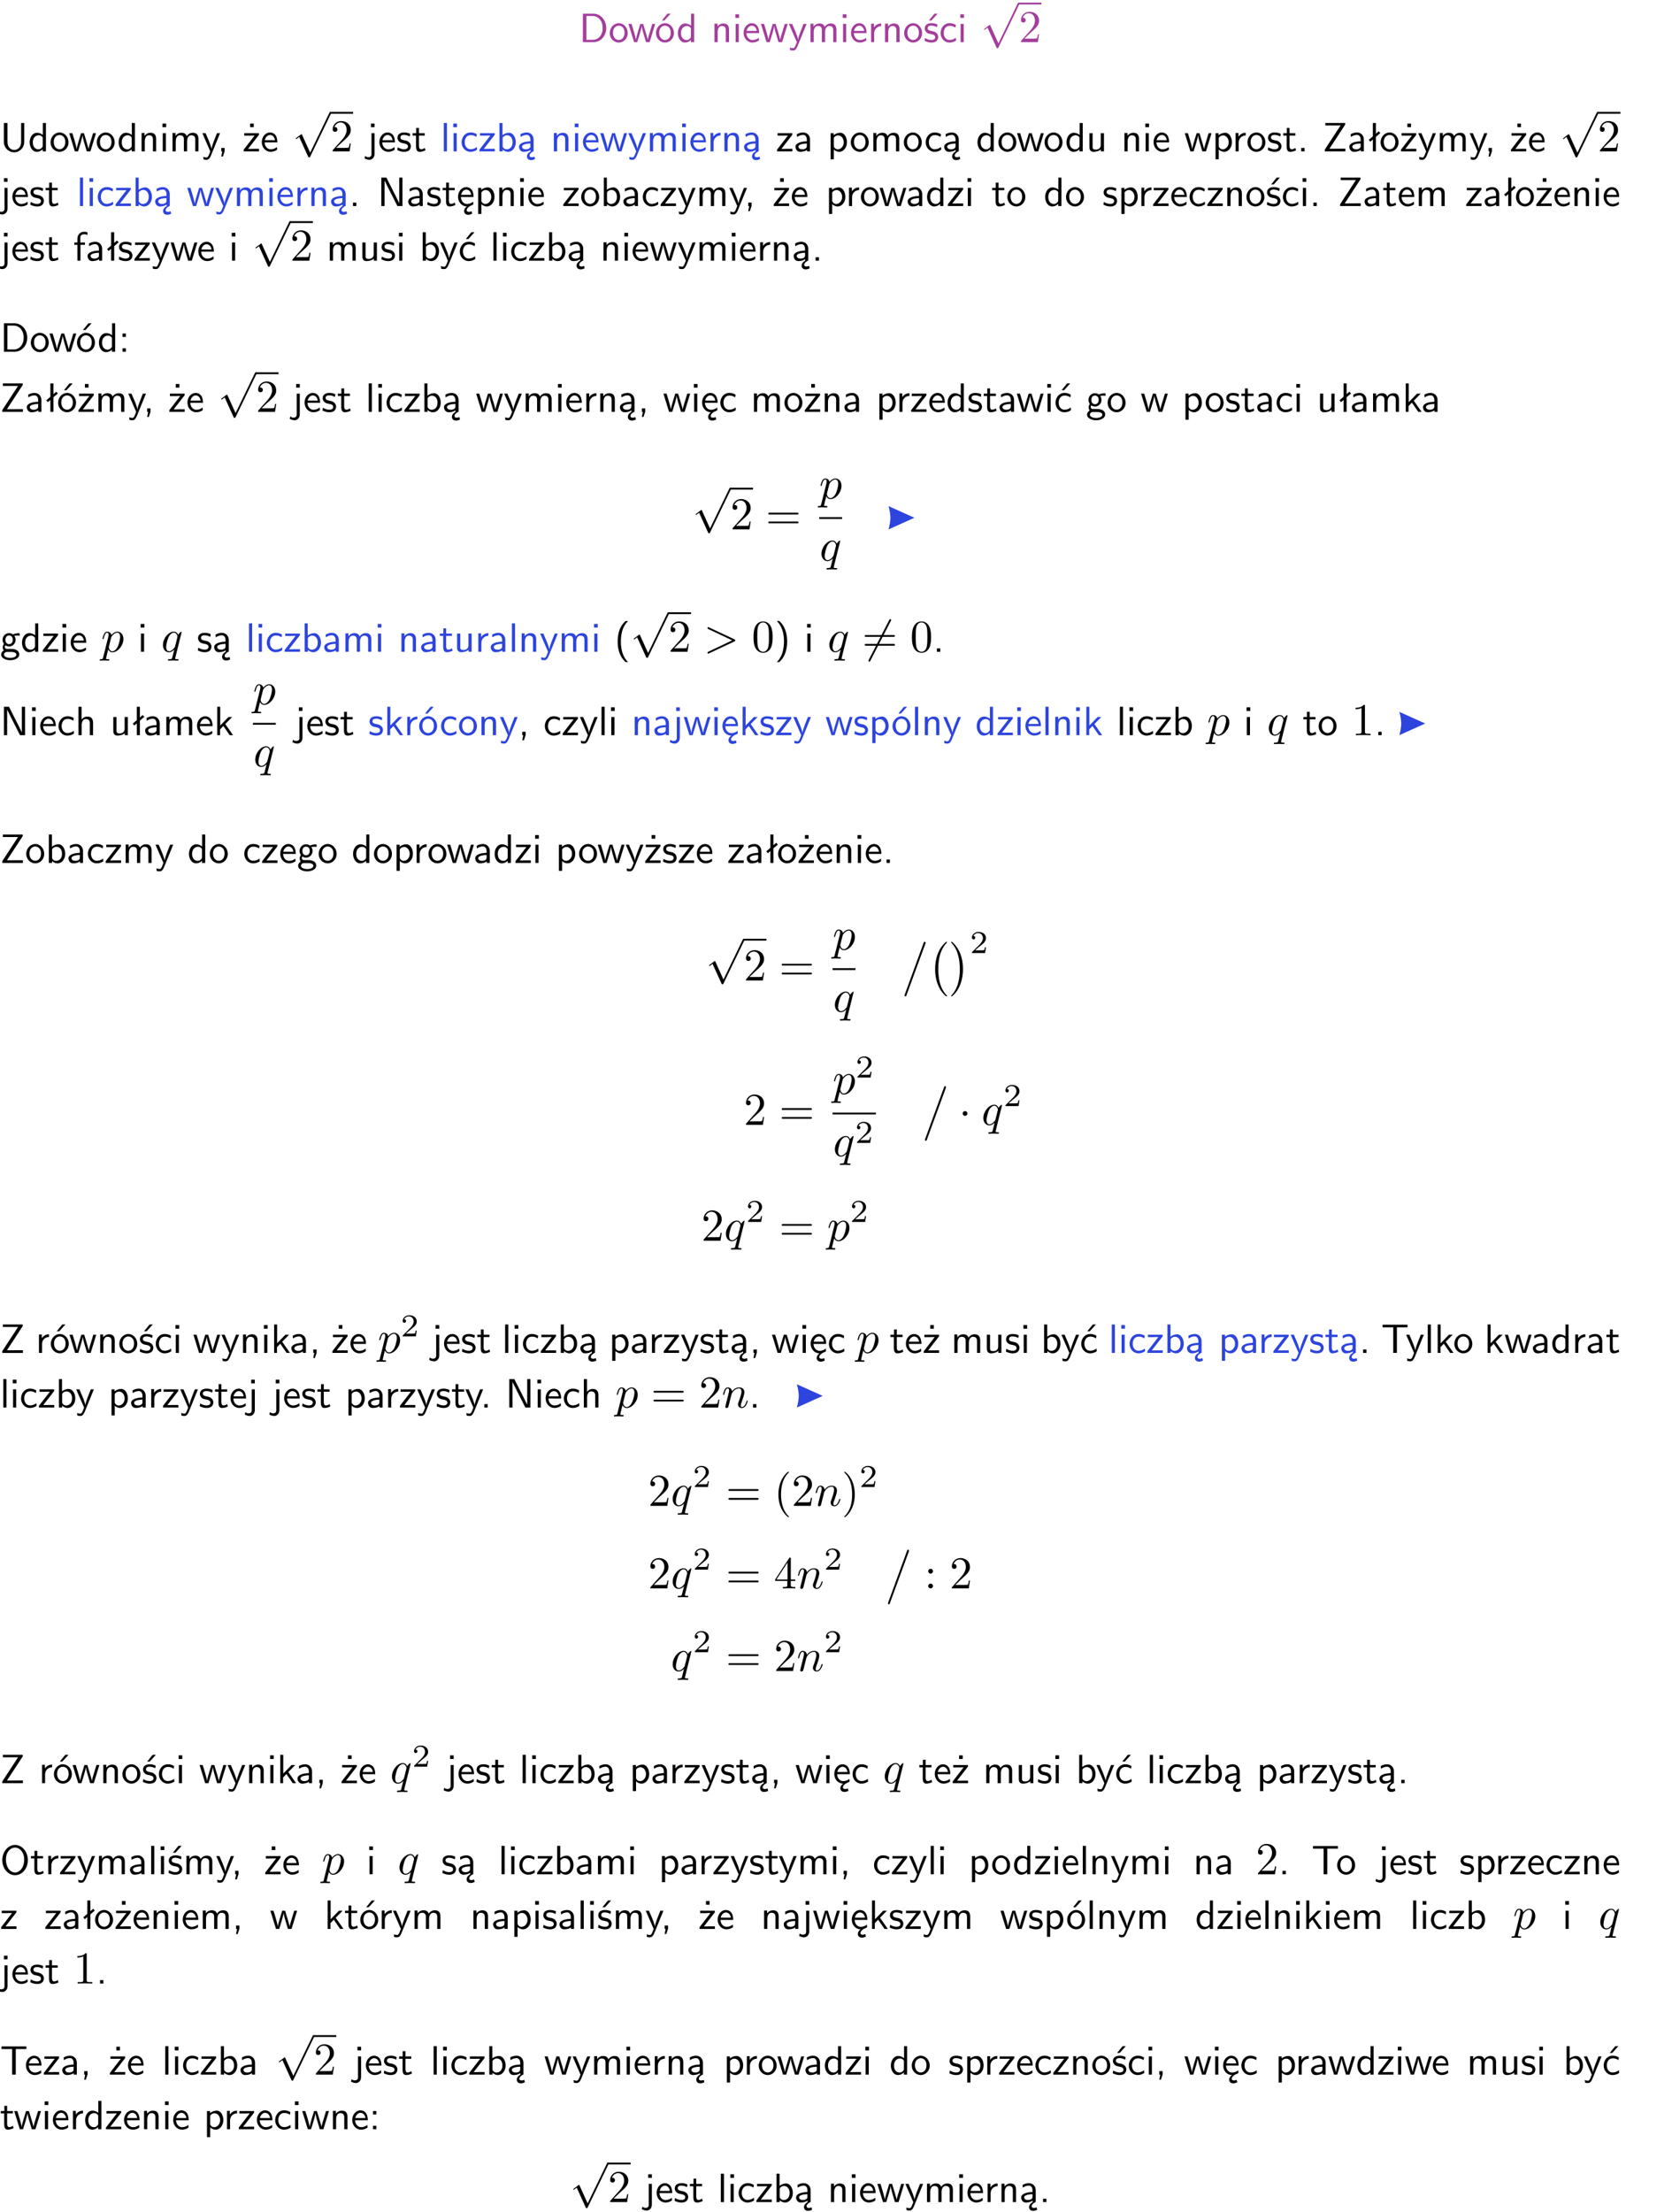 <?xml version="1.0" encoding="UTF-8"?>
<svg width="366pt" height="484pt" version="1.2" viewBox="0 0 366 484" xmlns="http://www.w3.org/2000/svg" xmlns:xlink="http://www.w3.org/1999/xlink">
 <defs>
  <symbol id="glyph0-1" overflow="visible">
   <path d="m0.859-6.219v6.219h2.359c1.531 0 2.75-1.359 2.75-3.062 0-1.734-1.219-3.156-2.766-3.156zm0.766 5.719v-5.219h1.375c1.266 0 2.188 1.078 2.188 2.656 0 1.531-0.922 2.562-2.188 2.562z"/>
  </symbol>
  <symbol id="glyph0-2" overflow="visible">
   <path d="m4.203-1.969c0-1.203-0.891-2.172-1.953-2.172-1.109 0-1.984 1-1.984 2.172s0.922 2.062 1.969 2.062c1.078 0 1.969-0.906 1.969-2.062zm-1.969 1.5c-0.625 0-1.266-0.516-1.266-1.594s0.688-1.531 1.266-1.531c0.625 0 1.266 0.469 1.266 1.531s-0.609 1.594-1.266 1.594z"/>
  </symbol>
  <symbol id="glyph0-3" overflow="visible">
   <path d="m5.984-3.984h-0.641l-0.578 1.906c-0.109 0.312-0.375 1.203-0.422 1.594-0.031-0.281-0.266-1.078-0.422-1.594l-0.578-1.906h-0.625l-0.516 1.688c-0.094 0.312-0.406 1.344-0.438 1.797-0.047-0.422-0.344-1.438-0.484-1.938l-0.469-1.547h-0.688l1.234 3.984h0.703c0.047-0.141 0.359-1.141 0.562-1.844 0.125-0.422 0.375-1.297 0.391-1.641h0.016c0.016 0.25 0.172 0.875 0.281 1.266l0.656 2.219h0.797z"/>
  </symbol>
  <symbol id="glyph0-4" overflow="visible">
   <path d="m4.203-1.969c0-1.203-0.891-2.172-1.953-2.172-1.109 0-1.984 1-1.984 2.172s0.922 2.062 1.969 2.062c1.078 0 1.969-0.906 1.969-2.062zm-1.969 1.5c-0.625 0-1.266-0.516-1.266-1.594s0.688-1.531 1.266-1.531c0.625 0 1.266 0.469 1.266 1.531s-0.609 1.594-1.266 1.594zm1.234-5.75h-0.703l-1.203 1.484h0.547z"/>
  </symbol>
  <symbol id="glyph0-5" overflow="visible">
   <path d="m3.891-6.219h-0.672v2.625c-0.469-0.391-0.969-0.484-1.312-0.484-0.891 0-1.578 0.938-1.578 2.094 0 1.172 0.688 2.078 1.531 2.078 0.297 0 0.828-0.078 1.328-0.562v0.469h0.703zm-0.703 4.969c0 0.125 0 0.297-0.297 0.547-0.203 0.188-0.422 0.25-0.656 0.25-0.562 0-1.219-0.422-1.219-1.531 0-1.188 0.781-1.547 1.312-1.547 0.391 0 0.672 0.203 0.859 0.484z"/>
  </symbol>
  <symbol id="glyph0-6" overflow="visible">
   <path d="m3.906-2.672c0-0.594-0.141-1.406-1.234-1.406-0.812 0-1.25 0.609-1.297 0.672v-0.625h-0.656v4.031h0.703v-2.203c0-0.594 0.234-1.328 0.906-1.328 0.859 0 0.875 0.641 0.875 0.922v2.609h0.703z"/>
  </symbol>
  <symbol id="glyph0-7" overflow="visible">
   <path d="m1.469-6.094h-0.812v0.797h0.812zm-0.062 2.109h-0.688v3.984h0.688z"/>
  </symbol>
  <symbol id="glyph0-8" overflow="visible">
   <path d="m3.719-1.969c0-0.297-0.016-0.969-0.359-1.516-0.375-0.547-0.922-0.656-1.25-0.656-0.984 0-1.797 0.953-1.797 2.109 0 1.188 0.859 2.125 1.938 2.125 0.562 0 1.078-0.203 1.422-0.469l-0.047-0.578c-0.562 0.469-1.156 0.5-1.359 0.5-0.719 0-1.297-0.625-1.328-1.516zm-2.734-0.484c0.141-0.688 0.625-1.141 1.125-1.141 0.469 0 0.969 0.312 1.094 1.141z"/>
  </symbol>
  <symbol id="glyph0-9" overflow="visible">
   <path d="m4-3.984h-0.672c-1.172 2.859-1.188 3.266-1.188 3.469h-0.016c-0.047-0.594-0.766-2.266-0.812-2.344l-0.484-1.125h-0.703l1.734 3.984c-0.094 0.281-0.281 0.719-0.312 0.812-0.234 0.516-0.391 0.516-0.516 0.516-0.141 0-0.438-0.031-0.703-0.141l0.062 0.578c0.188 0.047 0.438 0.078 0.641 0.078 0.312 0 0.641-0.109 1.016-1.031z"/>
  </symbol>
  <symbol id="glyph0-10" overflow="visible">
   <path d="m6.391-2.672c0-0.609-0.141-1.406-1.219-1.406-0.547 0-1.016 0.25-1.344 0.734-0.234-0.688-0.859-0.734-1.141-0.734-0.656 0-1.078 0.359-1.312 0.688v-0.641h-0.656v4.031h0.703v-2.203c0-0.609 0.25-1.328 0.906-1.328 0.844 0 0.875 0.578 0.875 0.922v2.609h0.703v-2.203c0-0.609 0.25-1.328 0.906-1.328 0.844 0 0.875 0.578 0.875 0.922v2.609h0.703z"/>
  </symbol>
  <symbol id="glyph0-11" overflow="visible">
   <path d="m1.406-1.922c0-0.891 0.641-1.547 1.531-1.562v-0.594c-0.797 0-1.297 0.453-1.578 0.859v-0.812h-0.625v4.031h0.672z"/>
  </symbol>
  <symbol id="glyph0-12" overflow="visible">
   <path d="m3.078-3.844c-0.469-0.219-0.828-0.297-1.297-0.297-0.219 0-1.484 0-1.484 1.188 0 0.438 0.266 0.719 0.484 0.891 0.281 0.203 0.469 0.234 0.969 0.328 0.328 0.062 0.844 0.172 0.844 0.656 0 0.609-0.703 0.609-0.844 0.609-0.734 0-1.234-0.328-1.391-0.438l-0.109 0.609c0.281 0.141 0.781 0.391 1.516 0.391 0.156 0 0.641 0 1.031-0.281 0.281-0.219 0.438-0.578 0.438-0.953 0-0.5-0.344-0.812-0.359-0.828-0.344-0.312-0.594-0.375-1.031-0.453-0.5-0.094-0.906-0.188-0.906-0.625 0-0.562 0.641-0.562 0.75-0.562 0.297 0 0.766 0.047 1.281 0.344zm0.031-2.375h-0.703l-1.203 1.484h0.562z"/>
  </symbol>
  <symbol id="glyph0-13" overflow="visible">
   <path d="m3.672-3.75c-0.531-0.297-0.828-0.391-1.375-0.391-1.25 0-1.969 1.094-1.969 2.156 0 1.109 0.812 2.078 1.938 2.078 0.484 0 0.969-0.125 1.453-0.453l-0.047-0.594c-0.469 0.359-0.953 0.484-1.406 0.484-0.734 0-1.25-0.656-1.25-1.531 0-0.703 0.344-1.562 1.297-1.562 0.453 0 0.766 0.078 1.25 0.391z"/>
  </symbol>
  <symbol id="glyph0-14" overflow="visible">
   <path d="m5.312-6.219h-0.688v4.141c0 1.188-0.766 1.766-1.516 1.766-0.734 0-1.469-0.562-1.469-1.766v-4.141h-0.797v4.125c0 1.312 1.047 2.297 2.266 2.297 1.203 0 2.203-1 2.203-2.297z"/>
  </symbol>
  <symbol id="glyph0-15" overflow="visible">
   <path d="m1.609-0.016v-0.734h-0.734v0.75h0.219l-0.219 1.125h0.359z"/>
  </symbol>
  <symbol id="glyph0-16" overflow="visible">
   <path d="m3.594-3.625v-0.359h-3.219v0.531h1.25c0.109 0 0.219-0.016 0.328-0.016h0.688l-2.391 3.094v0.375h3.359v-0.562h-1.328c-0.109 0-0.203 0.016-0.312 0.016h-0.766zm-1.141-2.469h-0.797v0.797h0.797z"/>
  </symbol>
  <symbol id="glyph0-17" overflow="visible">
   <path d="m1.656-6.094h-0.797v0.797h0.797zm-2.203 7.625c0.438 0.25 0.844 0.312 1.078 0.312 0.562 0 1.125-0.469 1.125-1.312v-4.516h-0.672v4.594c0 0.578-0.453 0.656-0.703 0.656-0.266 0-0.5-0.094-0.688-0.281z"/>
  </symbol>
  <symbol id="glyph0-18" overflow="visible">
   <path d="m3.078-3.844c-0.469-0.219-0.828-0.297-1.297-0.297-0.219 0-1.484 0-1.484 1.188 0 0.438 0.266 0.719 0.484 0.891 0.281 0.203 0.469 0.234 0.969 0.328 0.328 0.062 0.844 0.172 0.844 0.656 0 0.609-0.703 0.609-0.844 0.609-0.734 0-1.234-0.328-1.391-0.438l-0.109 0.609c0.281 0.141 0.781 0.391 1.516 0.391 0.156 0 0.641 0 1.031-0.281 0.281-0.219 0.438-0.578 0.438-0.953 0-0.5-0.344-0.812-0.359-0.828-0.344-0.312-0.594-0.375-1.031-0.453-0.5-0.094-0.906-0.188-0.906-0.625 0-0.562 0.641-0.562 0.75-0.562 0.297 0 0.766 0.047 1.281 0.344z"/>
  </symbol>
  <symbol id="glyph0-19" overflow="visible">
   <path d="m1.562-3.469h1.266v-0.516h-1.266v-1.141h-0.609v1.141h-0.781v0.516h0.75v2.406c0 0.531 0.125 1.156 0.75 1.156s1.078-0.219 1.312-0.328l-0.156-0.531c-0.234 0.188-0.516 0.297-0.797 0.297-0.344 0-0.469-0.281-0.469-0.75z"/>
  </symbol>
  <symbol id="glyph0-20" overflow="visible">
   <path d="m1.406-6.219h-0.688v6.219h0.688z"/>
  </symbol>
  <symbol id="glyph0-21" overflow="visible">
   <path d="m3.594-3.625v-0.359h-3.219v0.531h1.25c0.109 0 0.219-0.016 0.328-0.016h0.688l-2.391 3.094v0.375h3.359v-0.562h-1.328c-0.109 0-0.203 0.016-0.312 0.016h-0.766z"/>
  </symbol>
  <symbol id="glyph0-22" overflow="visible">
   <path d="m1.406-6.219h-0.672v6.219h0.703v-0.406c0.219 0.188 0.594 0.5 1.203 0.5 0.891 0 1.672-0.891 1.672-2.094 0-1.109-0.625-2.078-1.453-2.078-0.359 0-0.906 0.094-1.453 0.531zm0.031 3.219c0.141-0.219 0.469-0.531 0.953-0.531 0.531 0 1.219 0.391 1.219 1.531 0 1.172-0.75 1.547-1.297 1.547-0.359 0-0.656-0.156-0.875-0.562z"/>
  </symbol>
  <symbol id="glyph0-23" overflow="visible">
   <path d="m2.875-1.188c0 0.172 0 0.391-0.297 0.562-0.266 0.172-0.609 0.172-0.703 0.172-0.438 0-0.828-0.203-0.828-0.578 0-0.625 1.453-0.688 1.828-0.703zm-0.188 2.125c0-0.406 0.375-0.703 0.797-0.938h0.094v-2.594c0-0.906-0.656-1.547-1.484-1.547-0.578 0-0.984 0.156-1.406 0.391l0.062 0.594c0.453-0.328 0.906-0.453 1.344-0.453 0.422 0 0.781 0.359 0.781 1.031v0.375c-1.344 0.031-2.484 0.406-2.484 1.188 0 0.391 0.25 1.109 1.031 1.109 0.125 0 0.969-0.016 1.484-0.422v0.328c-0.453 0.25-0.812 0.688-0.781 1.141 0.016 0.391 0.281 0.766 0.891 0.766 0.297 0 0.516-0.062 0.875-0.234l-0.125-0.531c-0.203 0.094-0.406 0.141-0.594 0.141-0.25-0.031-0.469-0.078-0.484-0.344z"/>
  </symbol>
  <symbol id="glyph0-24" overflow="visible">
   <path d="m3.578-2.594c0-0.906-0.656-1.547-1.484-1.547-0.578 0-0.984 0.156-1.406 0.391l0.062 0.594c0.453-0.328 0.906-0.453 1.344-0.453 0.422 0 0.781 0.359 0.781 1.031v0.375c-1.344 0.031-2.484 0.406-2.484 1.188 0 0.391 0.25 1.109 1.031 1.109 0.125 0 0.969-0.016 1.484-0.422v0.328h0.672zm-0.703 1.406c0 0.172 0 0.391-0.297 0.562-0.266 0.172-0.609 0.172-0.703 0.172-0.438 0-0.828-0.203-0.828-0.578 0-0.625 1.453-0.688 1.828-0.703z"/>
  </symbol>
  <symbol id="glyph0-25" overflow="visible">
   <path d="m1.438-0.406c0.281 0.25 0.672 0.5 1.203 0.5 0.875 0 1.672-0.875 1.672-2.094 0-1.078-0.578-2.078-1.438-2.078-0.531 0-1.047 0.188-1.469 0.531v-0.438h-0.672v5.719h0.703zm0-2.578c0.219-0.312 0.562-0.516 0.953-0.516 0.672 0 1.219 0.672 1.219 1.5 0 0.922-0.641 1.547-1.312 1.547-0.344 0-0.594-0.172-0.766-0.422-0.094-0.125-0.094-0.141-0.094-0.312z"/>
  </symbol>
  <symbol id="glyph0-26" overflow="visible">
   <path d="m3.906-3.984h-0.703v2.609c0 0.672-0.5 0.984-1.078 0.984-0.641 0-0.703-0.234-0.703-0.625v-2.969h-0.703v3c0 0.656 0.219 1.078 0.953 1.078 0.484 0 1.125-0.141 1.562-0.531v0.438h0.672z"/>
  </symbol>
  <symbol id="glyph0-27" overflow="visible">
   <path d="m1.609-0.75h-0.734v0.75h0.734z"/>
  </symbol>
  <symbol id="glyph0-28" overflow="visible">
   <path d="m4.969-5.859v-0.359h-4.344v0.547h1.781 0.328 1.219l-3.453 5.281v0.391h4.516v-0.594h-0.859c-0.781 0-1.578 0.016-2.359 0.016h-0.281z"/>
  </symbol>
  <symbol id="glyph0-29" overflow="visible">
   <path d="m2.516-4.406-0.609 0.531v-2.344h-0.672v2.922l-0.891 0.766 0.344 0.406 0.547-0.469v2.594h0.672v-3.188l0.969-0.828z"/>
  </symbol>
  <symbol id="glyph0-30" overflow="visible">
   <path d="m1.969-6.219h-1.109v6.219h0.703v-5.594c0.172 0.375 0.547 1.141 0.609 1.234l2.203 4.359h1.109v-6.219h-0.703v5.578h-0.016c-0.172-0.359-0.547-1.125-0.594-1.219z"/>
  </symbol>
  <symbol id="glyph0-31" overflow="visible">
   <path d="m0.984-2.453c0.141-0.688 0.625-1.141 1.125-1.141 0.469 0 0.969 0.312 1.094 1.141zm1.219 3.391c0-0.406 0.391-0.734 0.797-0.969 0.266-0.078 0.484-0.203 0.672-0.344l-0.047-0.578c-0.562 0.469-1.156 0.5-1.359 0.5-0.719 0-1.297-0.625-1.328-1.516h2.781c0-0.297-0.016-0.969-0.359-1.516-0.375-0.547-0.922-0.656-1.25-0.656-0.984 0-1.797 0.953-1.797 2.109 0 1.188 0.859 2.125 1.938 2.125-0.359 0.25-0.641 0.656-0.609 1.047 0.016 0.391 0.281 0.766 0.891 0.766 0.297 0 0.516-0.062 0.875-0.234l-0.125-0.531c-0.203 0.094-0.406 0.141-0.594 0.141-0.25-0.031-0.469-0.078-0.484-0.344z"/>
  </symbol>
  <symbol id="glyph0-32" overflow="visible">
   <path d="m1.578-3.469h0.984v-0.516h-1.016v-1.062c0-0.672 0.609-0.734 0.844-0.734 0.172 0 0.422 0.016 0.719 0.156v-0.594c-0.109-0.031-0.391-0.109-0.719-0.109-0.844 0-1.484 0.641-1.484 1.531v0.812h-0.672v0.516h0.672v3.469h0.672z"/>
  </symbol>
  <symbol id="glyph0-33" overflow="visible">
   <path d="m3.672-3.75c-0.531-0.297-0.828-0.391-1.375-0.391-1.25 0-1.969 1.094-1.969 2.156 0 1.109 0.812 2.078 1.938 2.078 0.484 0 0.969-0.125 1.453-0.453l-0.047-0.594c-0.469 0.359-0.953 0.484-1.406 0.484-0.734 0-1.25-0.656-1.25-1.531 0-0.703 0.344-1.562 1.297-1.562 0.453 0 0.766 0.078 1.25 0.391zm-0.125-2.469h-0.688l-1.203 1.484h0.547z"/>
  </symbol>
  <symbol id="glyph0-34" overflow="visible">
   <path d="m1.609-3.984h-0.734v0.75h0.734zm-0.734 3.234v0.75h0.734v-0.75z"/>
  </symbol>
  <symbol id="glyph0-35" overflow="visible">
   <path d="m3.156-3.5c0.203 0 0.453-0.047 0.672-0.047 0.156 0 0.5 0.031 0.516 0.031l-0.094-0.562c-0.625 0-1.141 0.172-1.422 0.281-0.188-0.156-0.484-0.281-0.844-0.281-0.781 0-1.422 0.641-1.422 1.453 0 0.344 0.109 0.656 0.297 0.891-0.266 0.375-0.266 0.719-0.266 0.766 0 0.234 0.078 0.5 0.234 0.688-0.469 0.266-0.578 0.688-0.578 0.922 0 0.672 0.891 1.203 1.984 1.203 1.109 0 1.984-0.531 1.984-1.219 0-1.25-1.5-1.25-1.844-1.25h-0.781c-0.125 0-0.531 0-0.531-0.469 0-0.094 0.047-0.25 0.109-0.328 0.188 0.141 0.484 0.266 0.812 0.266 0.812 0 1.438-0.672 1.438-1.469 0-0.422-0.203-0.75-0.297-0.891zm-1.172 1.828c-0.328 0-0.797-0.203-0.797-0.953 0-0.734 0.469-0.938 0.797-0.938 0.391 0 0.812 0.25 0.812 0.938 0 0.703-0.422 0.953-0.812 0.953zm0.406 1.703c0.188 0 1.203 0 1.203 0.609 0 0.406-0.609 0.703-1.344 0.703s-1.375-0.281-1.375-0.703c0-0.031 0-0.609 0.703-0.609z"/>
  </symbol>
  <symbol id="glyph0-36" overflow="visible">
   <path d="m2.516-2.438 1.516-1.547h-0.812l-1.812 1.875v-4.109h-0.656v6.219h0.625v-1.266l0.719-0.75 1.391 2.016h0.734z"/>
  </symbol>
  <symbol id="glyph0-37" overflow="visible">
   <path d="m2.438-6.734c-0.297 0.281-0.891 0.828-1.312 1.922-0.359 0.969-0.422 1.922-0.422 2.562 0 2.906 1.297 4.094 1.734 4.5h0.547c-0.438-0.438-1.578-1.594-1.578-4.5 0-0.5 0.031-1.547 0.391-2.609 0.375-1.031 0.891-1.578 1.188-1.875z"/>
  </symbol>
  <symbol id="glyph0-38" overflow="visible">
   <path d="m1.047 2.25c0.297-0.281 0.891-0.828 1.297-1.922 0.359-0.969 0.422-1.922 0.422-2.578 0-2.891-1.281-4.078-1.719-4.484h-0.547c0.438 0.438 1.578 1.594 1.578 4.484 0 0.516-0.031 1.562-0.406 2.625-0.359 1.031-0.875 1.578-1.172 1.875z"/>
  </symbol>
  <symbol id="glyph0-39" overflow="visible">
   <path d="m3.906-2.672c0-0.594-0.141-1.406-1.234-1.406-0.562 0-0.984 0.281-1.266 0.641v-2.781h-0.688v6.219h0.703v-2.203c0-0.594 0.234-1.328 0.906-1.328 0.859 0 0.875 0.641 0.875 0.922v2.609h0.703z"/>
  </symbol>
  <symbol id="glyph0-40" overflow="visible">
   <path d="m3.453-5.594h0.797 0.328 1.203v-0.578h-5.453v0.578h1.203 0.312 0.812v5.594h0.797z"/>
  </symbol>
  <symbol id="glyph0-41" overflow="visible">
   <path d="m6.094-3.094c0-1.891-1.297-3.328-2.797-3.328-1.516 0-2.797 1.469-2.797 3.328 0 1.906 1.328 3.297 2.797 3.297 1.5 0 2.797-1.406 2.797-3.297zm-2.797 2.703c-1.047 0-2-1.109-2-2.844 0-1.641 0.984-2.609 2-2.609 1.031 0 2 1.016 2 2.609 0 1.75-0.969 2.844-2 2.844z"/>
  </symbol>
  <symbol id="glyph1-1" overflow="visible">
   <path d="m3.875 8.516-1.766-3.906c-0.047-0.078-0.062-0.141-0.141-0.141-0.031 0-0.047 0-0.141 0.094l-0.984 0.734c-0.109 0.094-0.109 0.109-0.109 0.141 0 0.078 0.031 0.109 0.094 0.109 0.031 0 0.047 0 0.141-0.078l0.516-0.391 1.969 4.344c0.062 0.141 0.078 0.141 0.203 0.141 0.156 0 0.172-0.031 0.234-0.188l4.547-9.406c0.062-0.109 0.062-0.125 0.062-0.172 0-0.109-0.078-0.203-0.203-0.203-0.109 0-0.141 0.078-0.203 0.203z"/>
  </symbol>
  <symbol id="glyph1-2" overflow="visible">
   <path d="m6.297-6.766c0.047-0.109 0.062-0.125 0.062-0.172 0-0.078-0.062-0.203-0.203-0.203-0.094 0-0.156 0.062-0.219 0.188l-4.484 8.734c-0.062 0.109-0.062 0.125-0.062 0.172 0 0.078 0.062 0.203 0.188 0.203 0.109 0 0.172-0.062 0.219-0.188z"/>
  </symbol>
  <symbol id="glyph1-3" overflow="visible">
   <path d="m1.906-2.5c0-0.281-0.234-0.516-0.516-0.516-0.297 0-0.531 0.234-0.531 0.516 0 0.297 0.234 0.531 0.531 0.531 0.281 0 0.516-0.234 0.516-0.531z"/>
  </symbol>
  <symbol id="glyph2-1" overflow="visible">
   <path d="m4.469-1.734h-0.234c-0.062 0.297-0.125 0.734-0.234 0.891-0.062 0.078-0.719 0.078-0.938 0.078h-1.797l1.062-1.031c1.547-1.375 2.141-1.906 2.141-2.906 0-1.141-0.891-1.938-2.109-1.938-1.125 0-1.859 0.922-1.859 1.812 0 0.547 0.5 0.547 0.531 0.547 0.172 0 0.516-0.109 0.516-0.531 0-0.25-0.188-0.516-0.531-0.516-0.078 0-0.094 0-0.125 0.016 0.219-0.656 0.766-1.016 1.344-1.016 0.906 0 1.328 0.812 1.328 1.625 0 0.797-0.484 1.578-1.047 2.203l-1.906 2.125c-0.109 0.109-0.109 0.141-0.109 0.375h3.703z"/>
  </symbol>
  <symbol id="glyph2-2" overflow="visible">
   <path d="m6.844-3.266c0.156 0 0.344 0 0.344-0.188 0-0.203-0.188-0.203-0.328-0.203h-5.969c-0.141 0-0.328 0-0.328 0.203 0 0.188 0.188 0.188 0.328 0.188zm0.016 1.938c0.141 0 0.328 0 0.328-0.203 0-0.188-0.188-0.188-0.344-0.188h-5.953c-0.141 0-0.328 0-0.328 0.188 0 0.203 0.188 0.203 0.328 0.203z"/>
  </symbol>
  <symbol id="glyph2-3" overflow="visible">
   <path d="m4.578-3.188c0-0.797-0.047-1.594-0.391-2.328-0.453-0.969-1.281-1.125-1.688-1.125-0.609 0-1.328 0.266-1.75 1.188-0.312 0.688-0.359 1.469-0.359 2.266 0 0.75 0.031 1.641 0.453 2.406 0.422 0.797 1.156 1 1.641 1 0.531 0 1.297-0.203 1.734-1.156 0.312-0.688 0.359-1.469 0.359-2.25zm-2.094 3.188c-0.391 0-0.984-0.25-1.156-1.203-0.109-0.594-0.109-1.516-0.109-2.109 0-0.641 0-1.297 0.078-1.828 0.188-1.188 0.938-1.281 1.188-1.281 0.328 0 0.984 0.188 1.172 1.172 0.109 0.562 0.109 1.312 0.109 1.938 0 0.75 0 1.422-0.109 2.062-0.156 0.953-0.719 1.25-1.172 1.25z"/>
  </symbol>
  <symbol id="glyph2-4" overflow="visible">
   <path d="m2.938-6.375c0-0.25 0-0.266-0.234-0.266-0.625 0.641-1.5 0.641-1.812 0.641v0.312c0.203 0 0.781 0 1.297-0.266v5.172c0 0.359-0.031 0.469-0.922 0.469h-0.312v0.312c0.344-0.031 1.203-0.031 1.609-0.031 0.391 0 1.266 0 1.609 0.031v-0.312h-0.312c-0.906 0-0.922-0.109-0.922-0.469z"/>
  </symbol>
  <symbol id="glyph2-5" overflow="visible">
   <path d="m3.297 2.391c0-0.031 0-0.047-0.172-0.219-1.234-1.25-1.562-3.141-1.562-4.672 0-1.734 0.375-3.469 1.609-4.703 0.125-0.125 0.125-0.141 0.125-0.172 0-0.078-0.031-0.109-0.094-0.109-0.109 0-1 0.688-1.594 1.953-0.5 1.094-0.625 2.203-0.625 3.031 0 0.781 0.109 1.984 0.656 3.125 0.609 1.219 1.453 1.875 1.562 1.875 0.062 0 0.094-0.031 0.094-0.109z"/>
  </symbol>
  <symbol id="glyph2-6" overflow="visible">
   <path d="m2.875-2.5c0-0.766-0.109-1.969-0.656-3.109-0.594-1.219-1.453-1.875-1.547-1.875-0.062 0-0.109 0.047-0.109 0.109 0 0.031 0 0.047 0.188 0.234 0.984 0.984 1.547 2.562 1.547 4.641 0 1.719-0.359 3.469-1.594 4.719-0.141 0.125-0.141 0.141-0.141 0.172 0 0.062 0.047 0.109 0.109 0.109 0.094 0 1-0.688 1.578-1.953 0.516-1.094 0.625-2.203 0.625-3.047z"/>
  </symbol>
  <symbol id="glyph2-7" overflow="visible">
   <path d="m0.281-1.641h2.656v0.859c0 0.359-0.031 0.469-0.766 0.469h-0.203v0.312c0.406-0.031 0.922-0.031 1.344-0.031s0.938 0 1.359 0.031v-0.312h-0.219c-0.734 0-0.75-0.109-0.75-0.469v-0.859h0.984v-0.312h-0.984v-4.531c0-0.203 0-0.266-0.172-0.266-0.078 0-0.109 0-0.188 0.125l-3.062 4.672zm2.703-0.312h-2.422l2.422-3.719z"/>
  </symbol>
  <symbol id="glyph2-8" overflow="visible">
   <path d="m1.906-3.766c0-0.297-0.234-0.531-0.516-0.531-0.297 0-0.531 0.234-0.531 0.531 0 0.281 0.234 0.531 0.531 0.531 0.281 0 0.516-0.25 0.516-0.531zm0 3.234c0-0.281-0.234-0.531-0.516-0.531-0.297 0-0.531 0.25-0.531 0.531 0 0.297 0.234 0.531 0.531 0.531 0.281 0 0.516-0.234 0.516-0.531z"/>
  </symbol>
  <symbol id="glyph3-1" overflow="visible">
   <path d="m0.453 1.219c-0.078 0.344-0.109 0.406-0.547 0.406-0.109 0-0.219 0-0.219 0.188 0 0.078 0.047 0.125 0.125 0.125 0.266 0 0.562-0.031 0.828-0.031 0.344 0 0.672 0.031 1 0.031 0.047 0 0.172 0 0.172-0.203 0-0.109-0.094-0.109-0.234-0.109-0.5 0-0.5-0.062-0.5-0.156 0-0.125 0.422-1.75 0.484-2 0.125 0.297 0.406 0.641 0.922 0.641 1.156 0 2.406-1.453 2.406-2.922 0-0.938-0.578-1.594-1.328-1.594-0.5 0-0.984 0.359-1.312 0.75-0.094-0.547-0.531-0.75-0.891-0.75-0.469 0-0.656 0.391-0.734 0.562-0.188 0.344-0.312 0.938-0.312 0.969 0 0.109 0.094 0.109 0.109 0.109 0.109 0 0.109-0.016 0.172-0.234 0.172-0.703 0.375-1.188 0.734-1.188 0.172 0 0.312 0.078 0.312 0.453 0 0.234-0.031 0.344-0.078 0.516zm1.75-4.328c0.062-0.266 0.344-0.547 0.516-0.703 0.359-0.297 0.641-0.375 0.812-0.375 0.391 0 0.641 0.344 0.641 0.938s-0.328 1.734-0.516 2.109c-0.344 0.703-0.812 1.031-1.188 1.031-0.656 0-0.781-0.828-0.781-0.891 0-0.016 0-0.031 0.031-0.156z"/>
  </symbol>
  <symbol id="glyph3-2" overflow="visible">
   <path d="m4.5-4.297c0-0.047-0.031-0.094-0.094-0.094-0.109 0-0.516 0.391-0.672 0.688-0.219-0.547-0.609-0.703-0.938-0.703-1.172 0-2.391 1.469-2.391 2.922 0 0.969 0.578 1.594 1.312 1.594 0.422 0 0.812-0.234 1.172-0.594-0.094 0.344-0.422 1.688-0.453 1.781-0.078 0.281-0.156 0.312-0.719 0.328-0.125 0-0.219 0-0.219 0.203 0 0 0 0.109 0.125 0.109 0.312 0 0.672-0.031 1-0.031s0.688 0.031 1.031 0.031c0.047 0 0.172 0 0.172-0.203 0-0.109-0.094-0.109-0.266-0.109-0.469 0-0.469-0.062-0.469-0.156 0-0.078 0.016-0.141 0.031-0.219zm-2.75 4.188c-0.609 0-0.641-0.766-0.641-0.938 0-0.484 0.281-1.562 0.453-1.984 0.312-0.734 0.828-1.156 1.234-1.156 0.656 0 0.797 0.812 0.797 0.875s-0.547 2.25-0.578 2.281c-0.156 0.281-0.719 0.922-1.266 0.922z"/>
  </symbol>
  <symbol id="glyph3-3" overflow="visible">
   <path d="m6.734-2.266c0.109-0.062 0.188-0.109 0.188-0.234 0-0.109-0.078-0.156-0.188-0.219l-5.531-2.594c-0.125-0.078-0.141-0.078-0.172-0.078-0.109 0-0.203 0.094-0.203 0.203 0 0.094 0.047 0.156 0.188 0.219l5.234 2.469-5.234 2.484c-0.141 0.062-0.188 0.125-0.188 0.219 0 0.109 0.094 0.203 0.203 0.203 0.031 0 0.047 0 0.172-0.078z"/>
  </symbol>
  <symbol id="glyph3-4" overflow="visible">
   <path d="m0.875-0.594c-0.031 0.156-0.094 0.391-0.094 0.438 0 0.172 0.141 0.266 0.297 0.266 0.125 0 0.297-0.078 0.375-0.281 0-0.016 0.125-0.484 0.188-0.734 0.062-0.297 0.141-0.594 0.219-0.891 0.047-0.234 0.109-0.453 0.172-0.672 0.031-0.172 0.109-0.469 0.125-0.5 0.141-0.312 0.672-1.219 1.625-1.219 0.453 0 0.531 0.375 0.531 0.703 0 0.609-0.484 1.891-0.641 2.312-0.094 0.234-0.109 0.359-0.109 0.469 0 0.469 0.359 0.812 0.828 0.812 0.938 0 1.297-1.453 1.297-1.531 0-0.109-0.078-0.109-0.109-0.109-0.109 0-0.109 0.031-0.156 0.188-0.203 0.672-0.531 1.234-1.016 1.234-0.172 0-0.234-0.094-0.234-0.328 0-0.25 0.078-0.484 0.172-0.703 0.188-0.531 0.609-1.625 0.609-2.203 0-0.656-0.422-1.062-1.141-1.062-0.906 0-1.391 0.641-1.562 0.875-0.047-0.562-0.453-0.875-0.922-0.875-0.453 0-0.641 0.391-0.734 0.562-0.172 0.344-0.297 0.938-0.297 0.969 0 0.109 0.094 0.109 0.109 0.109 0.109 0 0.109-0.016 0.172-0.234 0.172-0.703 0.375-1.188 0.734-1.188 0.188 0 0.297 0.125 0.297 0.453 0 0.219-0.031 0.328-0.156 0.844z"/>
  </symbol>
  <symbol id="glyph4-1" overflow="visible">
   <path d="m5.141 0.016c0.047-0.156 0.047-0.188 0.047-0.203 0-0.078-0.047-0.219-0.219-0.219-0.141 0-0.156 0.094-0.219 0.25l-4.125 11.297c-0.062 0.156-0.062 0.188-0.062 0.203 0 0.078 0.062 0.203 0.219 0.203 0.141 0 0.172-0.078 0.219-0.25z"/>
  </symbol>
  <symbol id="glyph4-2" overflow="visible">
   <path d="m4.109 11.453c0-0.031-0.016-0.062-0.031-0.094-0.453-0.484-1.141-1.297-1.562-2.922-0.219-0.906-0.312-1.922-0.312-2.859 0-2.625 0.625-4.453 1.828-5.75 0.078-0.094 0.078-0.109 0.078-0.125 0-0.109-0.078-0.109-0.109-0.109-0.156 0-0.688 0.609-0.812 0.75-1.031 1.219-1.672 3-1.672 5.234 0 1.406 0.25 3.406 1.562 5.094 0.094 0.125 0.734 0.875 0.922 0.875 0.031 0 0.109 0 0.109-0.094z"/>
  </symbol>
  <symbol id="glyph4-3" overflow="visible">
   <path d="m3.047 5.578c0-1.406-0.25-3.422-1.562-5.094-0.094-0.125-0.75-0.891-0.922-0.891-0.047 0-0.125 0.031-0.125 0.109 0 0.031 0.016 0.062 0.062 0.094 0.484 0.516 1.125 1.328 1.531 2.922 0.234 0.906 0.328 1.922 0.328 2.859 0 1-0.094 2.016-0.359 3-0.375 1.391-0.969 2.188-1.469 2.75-0.094 0.094-0.094 0.109-0.094 0.125 0 0.078 0.078 0.094 0.125 0.094 0.141 0 0.688-0.594 0.812-0.734 1.016-1.219 1.672-3 1.672-5.234z"/>
  </symbol>
  <symbol id="glyph5-1" overflow="visible">
   <path d="m3.516-1.266h-0.234c-0.016 0.156-0.094 0.562-0.188 0.625-0.047 0.047-0.578 0.047-0.688 0.047h-1.281c0.734-0.641 0.984-0.844 1.391-1.172 0.516-0.406 1-0.844 1-1.5 0-0.844-0.734-1.359-1.625-1.359-0.859 0-1.453 0.609-1.453 1.25 0 0.344 0.297 0.391 0.375 0.391 0.156 0 0.359-0.125 0.359-0.375 0-0.125-0.047-0.375-0.406-0.375 0.219-0.484 0.688-0.641 1.016-0.641 0.703 0 1.062 0.547 1.062 1.109 0 0.609-0.438 1.078-0.656 1.328l-1.672 1.672c-0.078 0.062-0.078 0.078-0.078 0.266h2.875z"/>
  </symbol>
  <clipPath id="clip1">
   <path d="m0 0h365.67v1h-365.67z"/>
  </clipPath>
 </defs>
 <g id="surface1">
  <g fill="#a33d9b">
   <use x="126.735" y="9.216" xlink:href="#glyph0-1"/>
   <use x="133.211" y="9.216" xlink:href="#glyph0-2"/>
  </g>
  <g fill="#a33d9b">
   <use x="137.443" y="9.216" xlink:href="#glyph0-3"/>
  </g>
  <g fill="#a33d9b">
   <use x="143.327" y="9.216" xlink:href="#glyph0-4"/>
  </g>
  <g fill="#a33d9b">
   <use x="148.053" y="9.216" xlink:href="#glyph0-5"/>
  </g>
  <g fill="#a33d9b">
   <use x="155.68" y="9.216" xlink:href="#glyph0-6"/>
   <use x="160.313" y="9.216" xlink:href="#glyph0-7"/>
   <use x="162.455" y="9.216" xlink:href="#glyph0-8"/>
   <use x="166.44" y="9.216" xlink:href="#glyph0-3"/>
   <use x="172.567" y="9.216" xlink:href="#glyph0-9"/>
   <use x="176.701" y="9.216" xlink:href="#glyph0-10"/>
   <use x="183.824" y="9.216" xlink:href="#glyph0-7"/>
   <use x="185.966" y="9.216" xlink:href="#glyph0-8"/>
   <use x="189.951" y="9.216" xlink:href="#glyph0-11"/>
   <use x="193.015" y="9.216" xlink:href="#glyph0-6"/>
   <use x="197.648" y="9.216" xlink:href="#glyph0-2"/>
   <use x="202.131" y="9.216" xlink:href="#glyph0-12"/>
   <use x="205.568" y="9.216" xlink:href="#glyph0-13"/>
   <use x="209.552" y="9.216" xlink:href="#glyph0-7"/>
  </g>
  <g fill="#a33d9b">
   <use x="214.681" y="0.974" xlink:href="#glyph1-1"/>
  </g>
  <path transform="matrix(1 0 0 -1 222.98 .775)" d="m0.001 0.002h4.981" fill="none" stroke="#a33d9b" stroke-miterlimit="10" stroke-width=".398"/>
  <g fill="#a33d9b">
   <use x="222.983" y="9.216" xlink:href="#glyph2-1"/>
  </g>
  <g>
   <use y="33.126" xlink:href="#glyph0-14"/>
   <use x="6.164" y="33.126" xlink:href="#glyph0-5"/>
   <use x="10.797" y="33.126" xlink:href="#glyph0-2"/>
  </g>
  <g>
   <use x="15.029" y="33.126" xlink:href="#glyph0-3"/>
  </g>
  <g>
   <use x="20.905" y="33.126" xlink:href="#glyph0-2"/>
  </g>
  <g>
   <use x="25.639" y="33.126" xlink:href="#glyph0-5"/>
   <use x="30.272" y="33.126" xlink:href="#glyph0-6"/>
   <use x="34.905" y="33.126" xlink:href="#glyph0-7"/>
   <use x="37.047" y="33.126" xlink:href="#glyph0-10"/>
   <use x="44.17" y="33.126" xlink:href="#glyph0-9"/>
  </g>
  <g>
   <use x="47.56" y="33.126" xlink:href="#glyph0-15"/>
  </g>
  <g>
   <use x="53.091" y="33.126" xlink:href="#glyph0-16"/>
   <use x="56.989" y="33.126" xlink:href="#glyph0-8"/>
  </g>
  <g>
   <use x="64.013" y="24.885" xlink:href="#glyph1-1"/>
  </g>
  <path transform="matrix(1,0,0,-1,72.315,24.685)" d="m0.001 0.001h4.981" fill="none" stroke="#000" stroke-miterlimit="10" stroke-width=".398"/>
  <g>
   <use x="72.315" y="33.126" xlink:href="#glyph2-1"/>
  </g>
  <g>
   <use x="80.337" y="33.126" xlink:href="#glyph0-17"/>
   <use x="82.728" y="33.126" xlink:href="#glyph0-8"/>
   <use x="86.713" y="33.126" xlink:href="#glyph0-18"/>
   <use x="90.15" y="33.126" xlink:href="#glyph0-19"/>
  </g>
  <g fill="#2d44dd">
   <use x="96.427" y="33.126" xlink:href="#glyph0-20"/>
   <use x="98.569" y="33.126" xlink:href="#glyph0-7"/>
   <use x="100.711" y="33.126" xlink:href="#glyph0-13"/>
   <use x="104.696" y="33.126" xlink:href="#glyph0-21"/>
   <use x="108.594" y="33.126" xlink:href="#glyph0-22"/>
   <use x="113.227" y="33.126" xlink:href="#glyph0-23"/>
  </g>
  <g fill="#2d44dd">
   <use x="120.522" y="33.126" xlink:href="#glyph0-6"/>
   <use x="125.155" y="33.126" xlink:href="#glyph0-7"/>
   <use x="127.297" y="33.126" xlink:href="#glyph0-8"/>
   <use x="131.281" y="33.126" xlink:href="#glyph0-3"/>
   <use x="137.408" y="33.126" xlink:href="#glyph0-9"/>
   <use x="141.543" y="33.126" xlink:href="#glyph0-10"/>
   <use x="148.665" y="33.126" xlink:href="#glyph0-7"/>
   <use x="150.808" y="33.126" xlink:href="#glyph0-8"/>
   <use x="154.792" y="33.126" xlink:href="#glyph0-11"/>
   <use x="157.856" y="33.126" xlink:href="#glyph0-6"/>
   <use x="162.489" y="33.126" xlink:href="#glyph0-23"/>
  </g>
  <g>
   <use x="169.838" y="33.126" xlink:href="#glyph0-21"/>
   <use x="173.736" y="33.126" xlink:href="#glyph0-24"/>
  </g>
  <g>
   <use x="181.084" y="33.126" xlink:href="#glyph0-25"/>
  </g>
  <g>
   <use x="185.968" y="33.126" xlink:href="#glyph0-2"/>
   <use x="190.452" y="33.126" xlink:href="#glyph0-10"/>
   <use x="197.574" y="33.126" xlink:href="#glyph0-2"/>
  </g>
  <g>
   <use x="202.309" y="33.126" xlink:href="#glyph0-13"/>
   <use x="206.293" y="33.126" xlink:href="#glyph0-23"/>
  </g>
  <g>
   <use x="213.642" y="33.126" xlink:href="#glyph0-5"/>
   <use x="218.275" y="33.126" xlink:href="#glyph0-2"/>
  </g>
  <g>
   <use x="222.507" y="33.126" xlink:href="#glyph0-3"/>
  </g>
  <g>
   <use x="228.383" y="33.126" xlink:href="#glyph0-2"/>
  </g>
  <g>
   <use x="233.117" y="33.126" xlink:href="#glyph0-5"/>
   <use x="237.75" y="33.126" xlink:href="#glyph0-26"/>
  </g>
  <g>
   <use x="245.423" y="33.126" xlink:href="#glyph0-6"/>
   <use x="250.056" y="33.126" xlink:href="#glyph0-7"/>
   <use x="252.198" y="33.126" xlink:href="#glyph0-8"/>
  </g>
  <g>
   <use x="259.222" y="33.126" xlink:href="#glyph0-3"/>
   <use x="265.349" y="33.126" xlink:href="#glyph0-25"/>
  </g>
  <g>
   <use x="269.74" y="33.126" xlink:href="#glyph0-11"/>
  </g>
  <g>
   <use x="272.795" y="33.126" xlink:href="#glyph0-2"/>
   <use x="277.278" y="33.126" xlink:href="#glyph0-18"/>
  </g>
  <g>
   <use x="280.723" y="33.126" xlink:href="#glyph0-19"/>
   <use x="283.961" y="33.126" xlink:href="#glyph0-27"/>
  </g>
  <g>
   <use x="289.492" y="33.126" xlink:href="#glyph0-28"/>
   <use x="294.971" y="33.126" xlink:href="#glyph0-24"/>
   <use x="299.28" y="33.126" xlink:href="#glyph0-29"/>
  </g>
  <g>
   <use x="301.938" y="33.126" xlink:href="#glyph0-2"/>
   <use x="306.421" y="33.126" xlink:href="#glyph0-16"/>
   <use x="310.319" y="33.126" xlink:href="#glyph0-9"/>
   <use x="314.453" y="33.126" xlink:href="#glyph0-10"/>
   <use x="321.576" y="33.126" xlink:href="#glyph0-9"/>
  </g>
  <g>
   <use x="324.966" y="33.126" xlink:href="#glyph0-15"/>
  </g>
  <g>
   <use x="330.497" y="33.126" xlink:href="#glyph0-16"/>
   <use x="334.395" y="33.126" xlink:href="#glyph0-8"/>
  </g>
  <g>
   <use x="341.416" y="24.885" xlink:href="#glyph1-1"/>
  </g>
  <path transform="matrix(1 0 0 -1 349.72 24.685)" d="m7.5e-4 0.001h4.981" fill="none" stroke="#000" stroke-miterlimit="10" stroke-width=".398"/>
  <g>
   <use x="349.718" y="33.126" xlink:href="#glyph2-1"/>
  </g>
  <g>
   <use y="45.081" xlink:href="#glyph0-17"/>
   <use x="2.391" y="45.081" xlink:href="#glyph0-8"/>
   <use x="6.376" y="45.081" xlink:href="#glyph0-18"/>
   <use x="9.813" y="45.081" xlink:href="#glyph0-19"/>
  </g>
  <g fill="#2d44dd">
   <use x="16.781" y="45.081" xlink:href="#glyph0-20"/>
   <use x="18.923" y="45.081" xlink:href="#glyph0-7"/>
   <use x="21.065" y="45.081" xlink:href="#glyph0-13"/>
   <use x="25.049" y="45.081" xlink:href="#glyph0-21"/>
   <use x="28.947" y="45.081" xlink:href="#glyph0-22"/>
   <use x="33.58" y="45.081" xlink:href="#glyph0-23"/>
  </g>
  <g fill="#2d44dd">
   <use x="40.875" y="45.081" xlink:href="#glyph0-3"/>
   <use x="47.002" y="45.081" xlink:href="#glyph0-9"/>
   <use x="51.136" y="45.081" xlink:href="#glyph0-10"/>
   <use x="58.259" y="45.081" xlink:href="#glyph0-7"/>
   <use x="60.401" y="45.081" xlink:href="#glyph0-8"/>
   <use x="64.386" y="45.081" xlink:href="#glyph0-11"/>
   <use x="67.45" y="45.081" xlink:href="#glyph0-6"/>
   <use x="72.083" y="45.081" xlink:href="#glyph0-23"/>
  </g>
  <g>
   <use x="76.392" y="45.081" xlink:href="#glyph0-27"/>
  </g>
  <g>
   <use x="82.613" y="45.081" xlink:href="#glyph0-30"/>
   <use x="88.964" y="45.081" xlink:href="#glyph0-24"/>
   <use x="93.273" y="45.081" xlink:href="#glyph0-18"/>
   <use x="96.71" y="45.081" xlink:href="#glyph0-19"/>
   <use x="99.948" y="45.081" xlink:href="#glyph0-31"/>
   <use x="103.932" y="45.081" xlink:href="#glyph0-25"/>
   <use x="108.565" y="45.081" xlink:href="#glyph0-6"/>
   <use x="113.198" y="45.081" xlink:href="#glyph0-7"/>
   <use x="115.34" y="45.081" xlink:href="#glyph0-8"/>
  </g>
  <g>
   <use x="123.055" y="45.081" xlink:href="#glyph0-21"/>
   <use x="126.953" y="45.081" xlink:href="#glyph0-2"/>
   <use x="131.436" y="45.081" xlink:href="#glyph0-22"/>
   <use x="136.069" y="45.081" xlink:href="#glyph0-24"/>
   <use x="140.378" y="45.081" xlink:href="#glyph0-13"/>
   <use x="144.363" y="45.081" xlink:href="#glyph0-21"/>
   <use x="148.26" y="45.081" xlink:href="#glyph0-9"/>
   <use x="152.395" y="45.081" xlink:href="#glyph0-10"/>
   <use x="159.518" y="45.081" xlink:href="#glyph0-9"/>
  </g>
  <g>
   <use x="162.908" y="45.081" xlink:href="#glyph0-15"/>
  </g>
  <g>
   <use x="169.12" y="45.081" xlink:href="#glyph0-16"/>
   <use x="173.017" y="45.081" xlink:href="#glyph0-8"/>
  </g>
  <g>
   <use x="180.732" y="45.081" xlink:href="#glyph0-25"/>
  </g>
  <g>
   <use x="185.114" y="45.081" xlink:href="#glyph0-11"/>
   <use x="188.178" y="45.081" xlink:href="#glyph0-2"/>
  </g>
  <g>
   <use x="192.419" y="45.081" xlink:href="#glyph0-3"/>
  </g>
  <g>
   <use x="198.295" y="45.081" xlink:href="#glyph0-24"/>
   <use x="202.604" y="45.081" xlink:href="#glyph0-5"/>
   <use x="207.237" y="45.081" xlink:href="#glyph0-21"/>
   <use x="211.135" y="45.081" xlink:href="#glyph0-7"/>
  </g>
  <g>
   <use x="217.007" y="45.081" xlink:href="#glyph0-19"/>
   <use x="220.244" y="45.081" xlink:href="#glyph0-2"/>
  </g>
  <g>
   <use x="228.449" y="45.081" xlink:href="#glyph0-5"/>
   <use x="233.082" y="45.081" xlink:href="#glyph0-2"/>
  </g>
  <g>
   <use x="241.295" y="45.081" xlink:href="#glyph0-18"/>
   <use x="244.732" y="45.081" xlink:href="#glyph0-25"/>
  </g>
  <g>
   <use x="249.113" y="45.081" xlink:href="#glyph0-11"/>
   <use x="252.177" y="45.081" xlink:href="#glyph0-21"/>
   <use x="256.075" y="45.081" xlink:href="#glyph0-8"/>
   <use x="260.06" y="45.081" xlink:href="#glyph0-13"/>
   <use x="264.044" y="45.081" xlink:href="#glyph0-21"/>
   <use x="267.942" y="45.081" xlink:href="#glyph0-6"/>
   <use x="272.575" y="45.081" xlink:href="#glyph0-2"/>
   <use x="277.058" y="45.081" xlink:href="#glyph0-12"/>
   <use x="280.495" y="45.081" xlink:href="#glyph0-13"/>
   <use x="284.48" y="45.081" xlink:href="#glyph0-7"/>
   <use x="286.622" y="45.081" xlink:href="#glyph0-27"/>
  </g>
  <g>
   <use x="292.843" y="45.081" xlink:href="#glyph0-28"/>
   <use x="298.322" y="45.081" xlink:href="#glyph0-24"/>
   <use x="302.631" y="45.081" xlink:href="#glyph0-19"/>
   <use x="305.869" y="45.081" xlink:href="#glyph0-8"/>
   <use x="309.854" y="45.081" xlink:href="#glyph0-10"/>
  </g>
  <g>
   <use x="320.707" y="45.081" xlink:href="#glyph0-21"/>
   <use x="324.604" y="45.081" xlink:href="#glyph0-24"/>
   <use x="328.914" y="45.081" xlink:href="#glyph0-29"/>
  </g>
  <g>
   <use x="331.571" y="45.081" xlink:href="#glyph0-2"/>
   <use x="336.054" y="45.081" xlink:href="#glyph0-16"/>
   <use x="339.952" y="45.081" xlink:href="#glyph0-8"/>
   <use x="343.937" y="45.081" xlink:href="#glyph0-6"/>
   <use x="348.57" y="45.081" xlink:href="#glyph0-7"/>
   <use x="350.712" y="45.081" xlink:href="#glyph0-8"/>
  </g>
  <g>
   <use y="57.036" xlink:href="#glyph0-17"/>
   <use x="2.391" y="57.036" xlink:href="#glyph0-8"/>
   <use x="6.376" y="57.036" xlink:href="#glyph0-18"/>
   <use x="9.813" y="57.036" xlink:href="#glyph0-19"/>
  </g>
  <g>
   <use x="16.036" y="57.036" xlink:href="#glyph0-32"/>
   <use x="18.777" y="57.036" xlink:href="#glyph0-24"/>
   <use x="23.086" y="57.036" xlink:href="#glyph0-29"/>
  </g>
  <g>
   <use x="25.752" y="57.036" xlink:href="#glyph0-18"/>
   <use x="29.189" y="57.036" xlink:href="#glyph0-21"/>
   <use x="33.087" y="57.036" xlink:href="#glyph0-9"/>
   <use x="37.221" y="57.036" xlink:href="#glyph0-3"/>
  </g>
  <g>
   <use x="43.097" y="57.036" xlink:href="#glyph0-8"/>
  </g>
  <g>
   <use x="50.067" y="57.036" xlink:href="#glyph0-7"/>
  </g>
  <g>
   <use x="55.201" y="48.795" xlink:href="#glyph1-1"/>
  </g>
  <path transform="matrix(1,0,0,-1,63.503,48.596)" d="m9.0625e-4 -0.002h4.981" fill="none" stroke="#000" stroke-miterlimit="10" stroke-width=".398"/>
  <g>
   <use x="63.503" y="57.036" xlink:href="#glyph2-1"/>
  </g>
  <g>
   <use x="71.473" y="57.036" xlink:href="#glyph0-10"/>
   <use x="78.596" y="57.036" xlink:href="#glyph0-26"/>
   <use x="83.229" y="57.036" xlink:href="#glyph0-18"/>
   <use x="86.666" y="57.036" xlink:href="#glyph0-7"/>
  </g>
  <g>
   <use x="91.794" y="57.036" xlink:href="#glyph0-22"/>
  </g>
  <g>
   <use x="96.184" y="57.036" xlink:href="#glyph0-9"/>
   <use x="100.319" y="57.036" xlink:href="#glyph0-33"/>
  </g>
  <g>
   <use x="107.289" y="57.036" xlink:href="#glyph0-20"/>
   <use x="109.431" y="57.036" xlink:href="#glyph0-7"/>
   <use x="111.573" y="57.036" xlink:href="#glyph0-13"/>
   <use x="115.558" y="57.036" xlink:href="#glyph0-21"/>
   <use x="119.456" y="57.036" xlink:href="#glyph0-22"/>
   <use x="124.089" y="57.036" xlink:href="#glyph0-23"/>
  </g>
  <g>
   <use x="131.384" y="57.036" xlink:href="#glyph0-6"/>
   <use x="136.017" y="57.036" xlink:href="#glyph0-7"/>
   <use x="138.159" y="57.036" xlink:href="#glyph0-8"/>
   <use x="142.143" y="57.036" xlink:href="#glyph0-3"/>
   <use x="148.27" y="57.036" xlink:href="#glyph0-9"/>
   <use x="152.405" y="57.036" xlink:href="#glyph0-10"/>
   <use x="159.528" y="57.036" xlink:href="#glyph0-7"/>
   <use x="161.67" y="57.036" xlink:href="#glyph0-8"/>
   <use x="165.654" y="57.036" xlink:href="#glyph0-11"/>
   <use x="168.718" y="57.036" xlink:href="#glyph0-6"/>
   <use x="173.351" y="57.036" xlink:href="#glyph0-23"/>
   <use x="177.66" y="57.036" xlink:href="#glyph0-27"/>
  </g>
  <g>
   <use y="76.961" xlink:href="#glyph0-1"/>
   <use x="6.476" y="76.961" xlink:href="#glyph0-2"/>
  </g>
  <g>
   <use x="10.708" y="76.961" xlink:href="#glyph0-3"/>
  </g>
  <g>
   <use x="16.583" y="76.961" xlink:href="#glyph0-4"/>
  </g>
  <g>
   <use x="21.318" y="76.961" xlink:href="#glyph0-5"/>
   <use x="25.951" y="76.961" xlink:href="#glyph0-34"/>
  </g>
  <g>
   <use y="90.112" xlink:href="#glyph0-28"/>
   <use x="5.479" y="90.112" xlink:href="#glyph0-24"/>
   <use x="9.789" y="90.112" xlink:href="#glyph0-29"/>
  </g>
  <g>
   <use x="12.446" y="90.112" xlink:href="#glyph0-4"/>
   <use x="16.929" y="90.112" xlink:href="#glyph0-16"/>
   <use x="20.827" y="90.112" xlink:href="#glyph0-10"/>
   <use x="27.95" y="90.112" xlink:href="#glyph0-9"/>
  </g>
  <g>
   <use x="31.34" y="90.112" xlink:href="#glyph0-15"/>
  </g>
  <g>
   <use x="36.817" y="90.112" xlink:href="#glyph0-16"/>
   <use x="40.715" y="90.112" xlink:href="#glyph0-8"/>
  </g>
  <g>
   <use x="47.691" y="81.871" xlink:href="#glyph1-1"/>
  </g>
  <path transform="matrix(1,0,0,-1,55.993,81.672)" d="m-8.125e-4 1.25e-4h4.981" fill="none" stroke="#000" stroke-miterlimit="10" stroke-width=".398"/>
  <g>
   <use x="55.993" y="90.112" xlink:href="#glyph2-1"/>
  </g>
  <g>
   <use x="63.964" y="90.112" xlink:href="#glyph0-17"/>
   <use x="66.355" y="90.112" xlink:href="#glyph0-8"/>
   <use x="70.34" y="90.112" xlink:href="#glyph0-18"/>
   <use x="73.777" y="90.112" xlink:href="#glyph0-19"/>
  </g>
  <g>
   <use x="80" y="90.112" xlink:href="#glyph0-20"/>
   <use x="82.142" y="90.112" xlink:href="#glyph0-7"/>
   <use x="84.285" y="90.112" xlink:href="#glyph0-13"/>
   <use x="88.269" y="90.112" xlink:href="#glyph0-21"/>
   <use x="92.167" y="90.112" xlink:href="#glyph0-22"/>
   <use x="96.8" y="90.112" xlink:href="#glyph0-23"/>
  </g>
  <g>
   <use x="104.104" y="90.112" xlink:href="#glyph0-3"/>
   <use x="110.231" y="90.112" xlink:href="#glyph0-9"/>
   <use x="114.365" y="90.112" xlink:href="#glyph0-10"/>
   <use x="121.488" y="90.112" xlink:href="#glyph0-7"/>
   <use x="123.63" y="90.112" xlink:href="#glyph0-8"/>
   <use x="127.615" y="90.112" xlink:href="#glyph0-11"/>
   <use x="130.678" y="90.112" xlink:href="#glyph0-6"/>
   <use x="135.311" y="90.112" xlink:href="#glyph0-23"/>
   <use x="139.621" y="90.112" xlink:href="#glyph0-15"/>
  </g>
  <g>
   <use x="145.097" y="90.112" xlink:href="#glyph0-3"/>
   <use x="151.224" y="90.112" xlink:href="#glyph0-7"/>
   <use x="153.366" y="90.112" xlink:href="#glyph0-31"/>
   <use x="157.351" y="90.112" xlink:href="#glyph0-13"/>
  </g>
  <g>
   <use x="164.321" y="90.112" xlink:href="#glyph0-10"/>
   <use x="171.444" y="90.112" xlink:href="#glyph0-2"/>
   <use x="175.927" y="90.112" xlink:href="#glyph0-16"/>
   <use x="179.825" y="90.112" xlink:href="#glyph0-6"/>
   <use x="184.458" y="90.112" xlink:href="#glyph0-24"/>
  </g>
  <g>
   <use x="191.762" y="90.112" xlink:href="#glyph0-25"/>
  </g>
  <g>
   <use x="196.144" y="90.112" xlink:href="#glyph0-11"/>
   <use x="199.208" y="90.112" xlink:href="#glyph0-21"/>
   <use x="203.105" y="90.112" xlink:href="#glyph0-8"/>
   <use x="207.09" y="90.112" xlink:href="#glyph0-5"/>
   <use x="211.723" y="90.112" xlink:href="#glyph0-18"/>
   <use x="215.16" y="90.112" xlink:href="#glyph0-19"/>
   <use x="218.398" y="90.112" xlink:href="#glyph0-24"/>
  </g>
  <g>
   <use x="222.456" y="90.112" xlink:href="#glyph0-3"/>
   <use x="228.583" y="90.112" xlink:href="#glyph0-7"/>
   <use x="230.725" y="90.112" xlink:href="#glyph0-33"/>
  </g>
  <g>
   <use x="237.704" y="90.112" xlink:href="#glyph0-35"/>
   <use x="242.187" y="90.112" xlink:href="#glyph0-2"/>
  </g>
  <g>
   <use x="249.656" y="90.112" xlink:href="#glyph0-3"/>
  </g>
  <g>
   <use x="258.769" y="90.112" xlink:href="#glyph0-25"/>
  </g>
  <g>
   <use x="263.653" y="90.112" xlink:href="#glyph0-2"/>
   <use x="268.136" y="90.112" xlink:href="#glyph0-18"/>
   <use x="271.573" y="90.112" xlink:href="#glyph0-19"/>
   <use x="274.811" y="90.112" xlink:href="#glyph0-24"/>
   <use x="279.12" y="90.112" xlink:href="#glyph0-13"/>
   <use x="283.105" y="90.112" xlink:href="#glyph0-7"/>
  </g>
  <g>
   <use x="288.232" y="90.112" xlink:href="#glyph0-26"/>
   <use x="292.865" y="90.112" xlink:href="#glyph0-29"/>
  </g>
  <g>
   <use x="295.532" y="90.112" xlink:href="#glyph0-24"/>
   <use x="299.841" y="90.112" xlink:href="#glyph0-10"/>
   <use x="306.964" y="90.112" xlink:href="#glyph0-36"/>
  </g>
  <g>
   <use x="311.097" y="90.112" xlink:href="#glyph0-24"/>
  </g>
  <g>
   <use x="151.552" y="107.109" xlink:href="#glyph1-1"/>
  </g>
  <path transform="matrix(1 0 0 -1 159.85 106.91)" d="m0.001-0.001h4.981" fill="none" stroke="#000" stroke-miterlimit="10" stroke-width=".398"/>
  <g>
   <use x="159.854" y="115.836" xlink:href="#glyph2-1"/>
  </g>
  <g>
   <use x="167.605" y="115.836" xlink:href="#glyph2-2"/>
  </g>
  <g>
   <use x="179.315" y="109.097" xlink:href="#glyph3-1"/>
  </g>
  <path transform="matrix(1 0 0 -1 179.32 113.35)" d="m0.001-0.002h5.012" fill="none" stroke="#000" stroke-miterlimit="10" stroke-width=".398"/>
  <g>
   <use x="179.418" y="122.67" xlink:href="#glyph3-2"/>
  </g>
  <path d="m200.16 113.29-5.672-2.551c0.219 0.633 0.426 1.883 0.426 2.551 0 0.668-0.207 1.918-0.426 2.551z" fill="#2d44dd"/>
  <g>
   <use y="142.612" xlink:href="#glyph0-35"/>
   <use x="4.483" y="142.612" xlink:href="#glyph0-5"/>
   <use x="9.116" y="142.612" xlink:href="#glyph0-21"/>
   <use x="13.014" y="142.612" xlink:href="#glyph0-7"/>
   <use x="15.156" y="142.612" xlink:href="#glyph0-8"/>
  </g>
  <g>
   <use x="22.13" y="142.612" xlink:href="#glyph3-1"/>
  </g>
  <g>
   <use x="30.131" y="142.612" xlink:href="#glyph0-7"/>
  </g>
  <g>
   <use x="35.262" y="142.612" xlink:href="#glyph3-2"/>
  </g>
  <g>
   <use x="43.055" y="142.612" xlink:href="#glyph0-18"/>
   <use x="46.492" y="142.612" xlink:href="#glyph0-23"/>
  </g>
  <g fill="#2d44dd">
   <use x="53.787" y="142.612" xlink:href="#glyph0-20"/>
   <use x="55.929" y="142.612" xlink:href="#glyph0-7"/>
   <use x="58.071" y="142.612" xlink:href="#glyph0-13"/>
   <use x="62.056" y="142.612" xlink:href="#glyph0-21"/>
   <use x="65.953" y="142.612" xlink:href="#glyph0-22"/>
   <use x="70.586" y="142.612" xlink:href="#glyph0-24"/>
   <use x="74.896" y="142.612" xlink:href="#glyph0-10"/>
   <use x="82.018" y="142.612" xlink:href="#glyph0-7"/>
  </g>
  <g fill="#2d44dd">
   <use x="87.155" y="142.612" xlink:href="#glyph0-6"/>
   <use x="91.788" y="142.612" xlink:href="#glyph0-24"/>
   <use x="96.098" y="142.612" xlink:href="#glyph0-19"/>
   <use x="99.335" y="142.612" xlink:href="#glyph0-26"/>
   <use x="103.968" y="142.612" xlink:href="#glyph0-11"/>
   <use x="107.032" y="142.612" xlink:href="#glyph0-24"/>
   <use x="111.341" y="142.612" xlink:href="#glyph0-20"/>
  </g>
  <g fill="#2d44dd">
   <use x="113.474" y="142.612" xlink:href="#glyph0-6"/>
   <use x="118.107" y="142.612" xlink:href="#glyph0-9"/>
   <use x="122.242" y="142.612" xlink:href="#glyph0-10"/>
  </g>
  <g fill="#2d44dd">
   <use x="129.374" y="142.612" xlink:href="#glyph0-7"/>
  </g>
  <g>
   <use x="134.502" y="142.612" xlink:href="#glyph0-37"/>
  </g>
  <g>
   <use x="137.987" y="134.371" xlink:href="#glyph1-1"/>
  </g>
  <path transform="matrix(1 0 0 -1 146.29 134.17)" d="m6.25e-5 1.25e-4h4.981" fill="none" stroke="#000" stroke-miterlimit="10" stroke-width=".398"/>
  <g>
   <use x="146.289" y="142.612" xlink:href="#glyph2-1"/>
  </g>
  <g>
   <use x="154.038" y="142.612" xlink:href="#glyph3-3"/>
  </g>
  <g>
   <use x="164.554" y="142.612" xlink:href="#glyph2-3"/>
  </g>
  <g>
   <use x="169.535" y="142.612" xlink:href="#glyph0-38"/>
  </g>
  <g>
   <use x="176.008" y="142.612" xlink:href="#glyph0-7"/>
  </g>
  <g>
   <use x="181.142" y="142.612" xlink:href="#glyph3-2"/>
  </g>
  <g>
   <use x="188.714" y="142.612" xlink:href="#glyph1-2"/>
  </g>
  <g>
   <use x="188.714" y="142.612" xlink:href="#glyph2-2"/>
  </g>
  <g>
   <use x="199.233" y="142.612" xlink:href="#glyph2-3"/>
  </g>
  <g>
   <use x="204.211" y="142.612" xlink:href="#glyph0-27"/>
  </g>
  <g>
   <use x="-0" y="160.864" xlink:href="#glyph0-30"/>
   <use x="6.351" y="160.864" xlink:href="#glyph0-7"/>
   <use x="8.493" y="160.864" xlink:href="#glyph0-8"/>
   <use x="12.478" y="160.864" xlink:href="#glyph0-13"/>
   <use x="16.462" y="160.864" xlink:href="#glyph0-39"/>
  </g>
  <g>
   <use x="24.081" y="160.864" xlink:href="#glyph0-26"/>
   <use x="28.714" y="160.864" xlink:href="#glyph0-29"/>
  </g>
  <g>
   <use x="31.381" y="160.864" xlink:href="#glyph0-24"/>
   <use x="35.69" y="160.864" xlink:href="#glyph0-10"/>
   <use x="42.813" y="160.864" xlink:href="#glyph0-8"/>
   <use x="46.797" y="160.864" xlink:href="#glyph0-36"/>
  </g>
  <g>
   <use x="55.362" y="154.124" xlink:href="#glyph3-1"/>
  </g>
  <path transform="matrix(1 0 0 -1 55.362 158.37)" d="m0.001-1e-3h5.012" fill="none" stroke="#000" stroke-miterlimit="10" stroke-width=".398"/>
  <g>
   <use x="55.466" y="167.698" xlink:href="#glyph3-2"/>
  </g>
  <g>
   <use x="64.559" y="160.864" xlink:href="#glyph0-17"/>
   <use x="66.95" y="160.864" xlink:href="#glyph0-8"/>
   <use x="70.935" y="160.864" xlink:href="#glyph0-18"/>
   <use x="74.372" y="160.864" xlink:href="#glyph0-19"/>
  </g>
  <g fill="#2d44dd">
   <use x="80.595" y="160.864" xlink:href="#glyph0-18"/>
   <use x="84.032" y="160.864" xlink:href="#glyph0-36"/>
   <use x="88.416" y="160.864" xlink:href="#glyph0-11"/>
   <use x="91.48" y="160.864" xlink:href="#glyph0-4"/>
  </g>
  <g fill="#2d44dd">
   <use x="96.214" y="160.864" xlink:href="#glyph0-13"/>
   <use x="100.199" y="160.864" xlink:href="#glyph0-2"/>
   <use x="104.682" y="160.864" xlink:href="#glyph0-6"/>
   <use x="109.315" y="160.864" xlink:href="#glyph0-9"/>
  </g>
  <g>
   <use x="113.449" y="160.864" xlink:href="#glyph0-15"/>
  </g>
  <g>
   <use x="118.935" y="160.864" xlink:href="#glyph0-13"/>
   <use x="122.92" y="160.864" xlink:href="#glyph0-21"/>
   <use x="126.817" y="160.864" xlink:href="#glyph0-9"/>
   <use x="130.952" y="160.864" xlink:href="#glyph0-20"/>
   <use x="133.094" y="160.864" xlink:href="#glyph0-7"/>
  </g>
  <g fill="#2d44dd">
   <use x="138.222" y="160.864" xlink:href="#glyph0-6"/>
   <use x="142.855" y="160.864" xlink:href="#glyph0-24"/>
   <use x="147.164" y="160.864" xlink:href="#glyph0-17"/>
   <use x="149.555" y="160.864" xlink:href="#glyph0-3"/>
   <use x="155.682" y="160.864" xlink:href="#glyph0-7"/>
   <use x="157.824" y="160.864" xlink:href="#glyph0-31"/>
   <use x="161.809" y="160.864" xlink:href="#glyph0-36"/>
   <use x="166.192" y="160.864" xlink:href="#glyph0-18"/>
   <use x="169.629" y="160.864" xlink:href="#glyph0-21"/>
   <use x="173.527" y="160.864" xlink:href="#glyph0-9"/>
  </g>
  <g fill="#2d44dd">
   <use x="180.647" y="160.864" xlink:href="#glyph0-3"/>
   <use x="186.774" y="160.864" xlink:href="#glyph0-18"/>
   <use x="190.211" y="160.864" xlink:href="#glyph0-25"/>
  </g>
  <g fill="#2d44dd">
   <use x="195.095" y="160.864" xlink:href="#glyph0-4"/>
   <use x="199.578" y="160.864" xlink:href="#glyph0-20"/>
   <use x="201.72" y="160.864" xlink:href="#glyph0-6"/>
   <use x="206.353" y="160.864" xlink:href="#glyph0-9"/>
  </g>
  <g fill="#2d44dd">
   <use x="213.473" y="160.864" xlink:href="#glyph0-5"/>
   <use x="218.106" y="160.864" xlink:href="#glyph0-21"/>
   <use x="222.004" y="160.864" xlink:href="#glyph0-7"/>
   <use x="224.146" y="160.864" xlink:href="#glyph0-8"/>
   <use x="228.13" y="160.864" xlink:href="#glyph0-20"/>
   <use x="230.272" y="160.864" xlink:href="#glyph0-6"/>
   <use x="234.905" y="160.864" xlink:href="#glyph0-7"/>
   <use x="237.047" y="160.864" xlink:href="#glyph0-36"/>
  </g>
  <g>
   <use x="244.426" y="160.864" xlink:href="#glyph0-20"/>
   <use x="246.568" y="160.864" xlink:href="#glyph0-7"/>
   <use x="248.71" y="160.864" xlink:href="#glyph0-13"/>
   <use x="252.695" y="160.864" xlink:href="#glyph0-21"/>
   <use x="256.592" y="160.864" xlink:href="#glyph0-22"/>
  </g>
  <g>
   <use x="264.211" y="160.864" xlink:href="#glyph3-1"/>
  </g>
  <g>
   <use x="272.212" y="160.864" xlink:href="#glyph0-7"/>
  </g>
  <g>
   <use x="277.343" y="160.864" xlink:href="#glyph3-2"/>
  </g>
  <g>
   <use x="285.136" y="160.864" xlink:href="#glyph0-19"/>
   <use x="288.374" y="160.864" xlink:href="#glyph0-2"/>
  </g>
  <g>
   <use x="295.846" y="160.864" xlink:href="#glyph2-4"/>
  </g>
  <g>
   <use x="300.828" y="160.864" xlink:href="#glyph0-27"/>
  </g>
  <path d="m311.98 158.31-5.668-2.551c0.215 0.633 0.422 1.883 0.422 2.551s-0.207 1.922-0.422 2.551z" fill="#2d44dd"/>
  <g>
   <use y="188.813" xlink:href="#glyph0-28"/>
   <use x="5.479" y="188.813" xlink:href="#glyph0-2"/>
   <use x="9.963" y="188.813" xlink:href="#glyph0-22"/>
   <use x="14.596" y="188.813" xlink:href="#glyph0-24"/>
   <use x="18.905" y="188.813" xlink:href="#glyph0-13"/>
   <use x="22.889" y="188.813" xlink:href="#glyph0-21"/>
   <use x="26.787" y="188.813" xlink:href="#glyph0-10"/>
   <use x="33.91" y="188.813" xlink:href="#glyph0-9"/>
  </g>
  <g>
   <use x="41.03" y="188.813" xlink:href="#glyph0-5"/>
   <use x="45.663" y="188.813" xlink:href="#glyph0-2"/>
  </g>
  <g>
   <use x="53.141" y="188.813" xlink:href="#glyph0-13"/>
   <use x="57.126" y="188.813" xlink:href="#glyph0-21"/>
   <use x="61.024" y="188.813" xlink:href="#glyph0-8"/>
   <use x="65.008" y="188.813" xlink:href="#glyph0-35"/>
   <use x="69.491" y="188.813" xlink:href="#glyph0-2"/>
  </g>
  <g>
   <use x="76.96" y="188.813" xlink:href="#glyph0-5"/>
   <use x="81.593" y="188.813" xlink:href="#glyph0-2"/>
   <use x="86.077" y="188.813" xlink:href="#glyph0-25"/>
  </g>
  <g>
   <use x="90.458" y="188.813" xlink:href="#glyph0-11"/>
   <use x="93.522" y="188.813" xlink:href="#glyph0-2"/>
  </g>
  <g>
   <use x="97.754" y="188.813" xlink:href="#glyph0-3"/>
  </g>
  <g>
   <use x="103.639" y="188.813" xlink:href="#glyph0-24"/>
   <use x="107.948" y="188.813" xlink:href="#glyph0-5"/>
   <use x="112.581" y="188.813" xlink:href="#glyph0-21"/>
   <use x="116.479" y="188.813" xlink:href="#glyph0-7"/>
  </g>
  <g>
   <use x="121.607" y="188.813" xlink:href="#glyph0-25"/>
  </g>
  <g>
   <use x="126.491" y="188.813" xlink:href="#glyph0-2"/>
  </g>
  <g>
   <use x="130.723" y="188.813" xlink:href="#glyph0-3"/>
   <use x="136.85" y="188.813" xlink:href="#glyph0-9"/>
   <use x="140.984" y="188.813" xlink:href="#glyph0-16"/>
   <use x="144.882" y="188.813" xlink:href="#glyph0-18"/>
   <use x="148.319" y="188.813" xlink:href="#glyph0-21"/>
   <use x="152.216" y="188.813" xlink:href="#glyph0-8"/>
  </g>
  <g>
   <use x="159.187" y="188.813" xlink:href="#glyph0-21"/>
   <use x="163.084" y="188.813" xlink:href="#glyph0-24"/>
   <use x="167.394" y="188.813" xlink:href="#glyph0-29"/>
  </g>
  <g>
   <use x="170.06" y="188.813" xlink:href="#glyph0-2"/>
   <use x="174.544" y="188.813" xlink:href="#glyph0-16"/>
   <use x="178.441" y="188.813" xlink:href="#glyph0-8"/>
   <use x="182.426" y="188.813" xlink:href="#glyph0-6"/>
   <use x="187.059" y="188.813" xlink:href="#glyph0-7"/>
   <use x="189.201" y="188.813" xlink:href="#glyph0-8"/>
   <use x="193.186" y="188.813" xlink:href="#glyph0-27"/>
  </g>
  <g>
   <use x="154.489" y="205.81" xlink:href="#glyph1-1"/>
  </g>
  <path transform="matrix(1 0 0 -1 162.79 205.61)" d="m-0.002 0.002h4.984" fill="none" stroke="#000" stroke-miterlimit="10" stroke-width=".398"/>
  <g>
   <use x="162.791" y="214.538" xlink:href="#glyph2-1"/>
  </g>
  <g>
   <use x="170.542" y="214.538" xlink:href="#glyph2-2"/>
  </g>
  <g>
   <use x="182.251" y="207.798" xlink:href="#glyph3-1"/>
  </g>
  <path transform="matrix(1 0 0 -1 182.25 212.05)" d="m-1e-3 1.25e-4h5.012" fill="none" stroke="#000" stroke-miterlimit="10" stroke-width=".398"/>
  <g>
   <use x="182.355" y="221.371" xlink:href="#glyph3-2"/>
  </g>
  <g>
   <use x="197.426" y="206.468" xlink:href="#glyph4-1"/>
   <use x="203.182" y="206.468" xlink:href="#glyph4-2"/>
   <use x="207.748" y="206.468" xlink:href="#glyph4-3"/>
  </g>
  <g>
   <use x="212.315" y="208.532" xlink:href="#glyph5-1"/>
  </g>
  <g>
   <use x="162.791" y="246.128" xlink:href="#glyph2-1"/>
  </g>
  <g>
   <use x="170.542" y="246.128" xlink:href="#glyph2-2"/>
  </g>
  <g>
   <use x="182.252" y="239.388" xlink:href="#glyph3-1"/>
  </g>
  <g>
   <use x="187.264" y="235.773" xlink:href="#glyph5-1"/>
  </g>
  <path transform="matrix(1 0 0 -1 182.25 243.64)" d="m-1e-3 2.8125e-4h9.484" fill="none" stroke="#000" stroke-miterlimit="10" stroke-width=".398"/>
  <g>
   <use x="182.355" y="252.962" xlink:href="#glyph3-2"/>
  </g>
  <g>
   <use x="187.16" y="250.084" xlink:href="#glyph5-1"/>
  </g>
  <g>
   <use x="201.895" y="238.058" xlink:href="#glyph4-1"/>
  </g>
  <g>
   <use x="209.865" y="246.128" xlink:href="#glyph1-3"/>
  </g>
  <g>
   <use x="214.847" y="246.128" xlink:href="#glyph3-2"/>
  </g>
  <g>
   <use x="219.651" y="242.015" xlink:href="#glyph5-1"/>
  </g>
  <g>
   <use x="153.517" y="271.477" xlink:href="#glyph2-1"/>
  </g>
  <g>
   <use x="158.498" y="271.477" xlink:href="#glyph3-2"/>
  </g>
  <g>
   <use x="163.303" y="267.364" xlink:href="#glyph5-1"/>
  </g>
  <g>
   <use x="170.54" y="271.477" xlink:href="#glyph2-2"/>
  </g>
  <g>
   <use x="181.056" y="271.477" xlink:href="#glyph3-1"/>
  </g>
  <g>
   <use x="186.068" y="267.364" xlink:href="#glyph5-1"/>
  </g>
  <g>
   <use x="0" y="296.025" xlink:href="#glyph0-28"/>
  </g>
  <g>
   <use x="7.793" y="296.025" xlink:href="#glyph0-11"/>
   <use x="10.857" y="296.025" xlink:href="#glyph0-4"/>
  </g>
  <g>
   <use x="15.089" y="296.025" xlink:href="#glyph0-3"/>
   <use x="21.215" y="296.025" xlink:href="#glyph0-6"/>
   <use x="25.848" y="296.025" xlink:href="#glyph0-2"/>
   <use x="30.332" y="296.025" xlink:href="#glyph0-12"/>
   <use x="33.768" y="296.025" xlink:href="#glyph0-13"/>
   <use x="37.753" y="296.025" xlink:href="#glyph0-7"/>
  </g>
  <g>
   <use x="42.217" y="296.025" xlink:href="#glyph0-3"/>
   <use x="48.344" y="296.025" xlink:href="#glyph0-9"/>
   <use x="52.479" y="296.025" xlink:href="#glyph0-6"/>
   <use x="57.111" y="296.025" xlink:href="#glyph0-7"/>
   <use x="59.254" y="296.025" xlink:href="#glyph0-36"/>
  </g>
  <g>
   <use x="63.386" y="296.025" xlink:href="#glyph0-24"/>
   <use x="67.695" y="296.025" xlink:href="#glyph0-15"/>
  </g>
  <g>
   <use x="72.5" y="296.025" xlink:href="#glyph0-16"/>
   <use x="76.397" y="296.025" xlink:href="#glyph0-8"/>
  </g>
  <g>
   <use x="82.697" y="296.025" xlink:href="#glyph3-1"/>
  </g>
  <g>
   <use x="87.709" y="292.41" xlink:href="#glyph5-1"/>
  </g>
  <g>
   <use x="94.494" y="296.025" xlink:href="#glyph0-17"/>
   <use x="96.885" y="296.025" xlink:href="#glyph0-8"/>
   <use x="100.87" y="296.025" xlink:href="#glyph0-18"/>
   <use x="104.307" y="296.025" xlink:href="#glyph0-19"/>
  </g>
  <g>
   <use x="109.858" y="296.025" xlink:href="#glyph0-20"/>
   <use x="112" y="296.025" xlink:href="#glyph0-7"/>
   <use x="114.142" y="296.025" xlink:href="#glyph0-13"/>
   <use x="118.127" y="296.025" xlink:href="#glyph0-21"/>
   <use x="122.024" y="296.025" xlink:href="#glyph0-22"/>
   <use x="126.657" y="296.025" xlink:href="#glyph0-23"/>
  </g>
  <g>
   <use x="133.28" y="296.025" xlink:href="#glyph0-25"/>
   <use x="137.913" y="296.025" xlink:href="#glyph0-24"/>
  </g>
  <g>
   <use x="141.98" y="296.025" xlink:href="#glyph0-11"/>
  </g>
  <g>
   <use x="145.035" y="296.025" xlink:href="#glyph0-21"/>
  </g>
  <g>
   <use x="148.942" y="296.025" xlink:href="#glyph0-9"/>
   <use x="153.076" y="296.025" xlink:href="#glyph0-18"/>
   <use x="156.513" y="296.025" xlink:href="#glyph0-19"/>
   <use x="159.751" y="296.025" xlink:href="#glyph0-23"/>
   <use x="164.06" y="296.025" xlink:href="#glyph0-15"/>
  </g>
  <g>
   <use x="168.864" y="296.025" xlink:href="#glyph0-3"/>
   <use x="174.991" y="296.025" xlink:href="#glyph0-7"/>
   <use x="177.133" y="296.025" xlink:href="#glyph0-31"/>
   <use x="181.117" y="296.025" xlink:href="#glyph0-13"/>
  </g>
  <g>
   <use x="187.415" y="296.025" xlink:href="#glyph3-1"/>
  </g>
  <g>
   <use x="194.743" y="296.025" xlink:href="#glyph0-19"/>
   <use x="197.981" y="296.025" xlink:href="#glyph0-8"/>
   <use x="201.965" y="296.025" xlink:href="#glyph0-16"/>
  </g>
  <g>
   <use x="208.176" y="296.025" xlink:href="#glyph0-10"/>
   <use x="215.299" y="296.025" xlink:href="#glyph0-26"/>
   <use x="219.932" y="296.025" xlink:href="#glyph0-18"/>
   <use x="223.369" y="296.025" xlink:href="#glyph0-7"/>
  </g>
  <g>
   <use x="227.825" y="296.025" xlink:href="#glyph0-22"/>
  </g>
  <g>
   <use x="232.215" y="296.025" xlink:href="#glyph0-9"/>
   <use x="236.35" y="296.025" xlink:href="#glyph0-33"/>
  </g>
  <g fill="#2d44dd">
   <use x="242.648" y="296.025" xlink:href="#glyph0-20"/>
   <use x="244.79" y="296.025" xlink:href="#glyph0-7"/>
   <use x="246.932" y="296.025" xlink:href="#glyph0-13"/>
   <use x="250.917" y="296.025" xlink:href="#glyph0-21"/>
   <use x="254.814" y="296.025" xlink:href="#glyph0-22"/>
   <use x="259.447" y="296.025" xlink:href="#glyph0-23"/>
  </g>
  <g fill="#2d44dd">
   <use x="266.742" y="296.025" xlink:href="#glyph0-25"/>
   <use x="271.375" y="296.025" xlink:href="#glyph0-24"/>
  </g>
  <g fill="#2d44dd">
   <use x="275.433" y="296.025" xlink:href="#glyph0-11"/>
   <use x="278.497" y="296.025" xlink:href="#glyph0-21"/>
   <use x="282.395" y="296.025" xlink:href="#glyph0-9"/>
   <use x="286.529" y="296.025" xlink:href="#glyph0-18"/>
   <use x="289.966" y="296.025" xlink:href="#glyph0-19"/>
   <use x="293.204" y="296.025" xlink:href="#glyph0-23"/>
  </g>
  <g>
   <use x="297.513" y="296.025" xlink:href="#glyph0-27"/>
  </g>
  <g>
   <use x="302.326" y="296.025" xlink:href="#glyph0-40"/>
  </g>
  <g>
   <use x="307.676" y="296.025" xlink:href="#glyph0-9"/>
   <use x="311.81" y="296.025" xlink:href="#glyph0-20"/>
   <use x="313.952" y="296.025" xlink:href="#glyph0-36"/>
  </g>
  <g>
   <use x="318.085" y="296.025" xlink:href="#glyph0-2"/>
  </g>
  <g>
   <use x="324.89" y="296.025" xlink:href="#glyph0-36"/>
   <use x="329.274" y="296.025" xlink:href="#glyph0-3"/>
  </g>
  <g>
   <use x="335.15" y="296.025" xlink:href="#glyph0-24"/>
   <use x="339.459" y="296.025" xlink:href="#glyph0-5"/>
   <use x="344.092" y="296.025" xlink:href="#glyph0-11"/>
   <use x="347.156" y="296.025" xlink:href="#glyph0-24"/>
   <use x="351.465" y="296.025" xlink:href="#glyph0-19"/>
  </g>
  <g>
   <use x="0" y="307.98" xlink:href="#glyph0-20"/>
   <use x="2.142" y="307.98" xlink:href="#glyph0-7"/>
   <use x="4.284" y="307.98" xlink:href="#glyph0-13"/>
   <use x="8.269" y="307.98" xlink:href="#glyph0-21"/>
   <use x="12.167" y="307.98" xlink:href="#glyph0-22"/>
  </g>
  <g>
   <use x="16.548" y="307.98" xlink:href="#glyph0-9"/>
  </g>
  <g>
   <use x="23.678" y="307.98" xlink:href="#glyph0-25"/>
   <use x="28.311" y="307.98" xlink:href="#glyph0-24"/>
  </g>
  <g>
   <use x="32.369" y="307.98" xlink:href="#glyph0-11"/>
   <use x="35.433" y="307.98" xlink:href="#glyph0-21"/>
   <use x="39.33" y="307.98" xlink:href="#glyph0-9"/>
   <use x="43.465" y="307.98" xlink:href="#glyph0-18"/>
   <use x="46.901" y="307.98" xlink:href="#glyph0-19"/>
   <use x="50.139" y="307.98" xlink:href="#glyph0-8"/>
   <use x="54.124" y="307.98" xlink:href="#glyph0-17"/>
  </g>
  <g>
   <use x="59.501" y="307.98" xlink:href="#glyph0-17"/>
   <use x="61.892" y="307.98" xlink:href="#glyph0-8"/>
   <use x="65.877" y="307.98" xlink:href="#glyph0-18"/>
   <use x="69.314" y="307.98" xlink:href="#glyph0-19"/>
  </g>
  <g>
   <use x="75.537" y="307.98" xlink:href="#glyph0-25"/>
   <use x="80.17" y="307.98" xlink:href="#glyph0-24"/>
  </g>
  <g>
   <use x="84.238" y="307.98" xlink:href="#glyph0-11"/>
   <use x="87.301" y="307.98" xlink:href="#glyph0-21"/>
   <use x="91.199" y="307.98" xlink:href="#glyph0-9"/>
   <use x="95.333" y="307.98" xlink:href="#glyph0-18"/>
   <use x="98.77" y="307.98" xlink:href="#glyph0-19"/>
  </g>
  <g>
   <use x="101.757" y="307.98" xlink:href="#glyph0-9"/>
  </g>
  <g>
   <use x="105.147" y="307.98" xlink:href="#glyph0-27"/>
  </g>
  <g>
   <use x="110.624" y="307.98" xlink:href="#glyph0-30"/>
   <use x="116.975" y="307.98" xlink:href="#glyph0-7"/>
   <use x="119.117" y="307.98" xlink:href="#glyph0-8"/>
   <use x="123.101" y="307.98" xlink:href="#glyph0-13"/>
   <use x="127.086" y="307.98" xlink:href="#glyph0-39"/>
  </g>
  <g>
   <use x="134.707" y="307.98" xlink:href="#glyph3-1"/>
  </g>
  <g>
   <use x="142.487" y="307.98" xlink:href="#glyph2-2"/>
  </g>
  <g>
   <use x="153.006" y="307.98" xlink:href="#glyph2-1"/>
  </g>
  <g>
   <use x="157.985" y="307.98" xlink:href="#glyph3-4"/>
  </g>
  <g>
   <use x="163.965" y="307.98" xlink:href="#glyph0-27"/>
  </g>
  <path d="m180.09 305.43-5.668-2.551c0.215 0.629 0.426 1.883 0.426 2.551 0 0.668-0.211 1.918-0.426 2.551z" fill="#2d44dd"/>
  <g>
   <use x="141.862" y="329.484" xlink:href="#glyph2-1"/>
  </g>
  <g>
   <use x="146.843" y="329.484" xlink:href="#glyph3-2"/>
  </g>
  <g>
   <use x="151.648" y="325.371" xlink:href="#glyph5-1"/>
  </g>
  <g>
   <use x="158.885" y="329.484" xlink:href="#glyph2-2"/>
  </g>
  <g>
   <use x="169.404" y="329.484" xlink:href="#glyph2-5"/>
   <use x="173.278" y="329.484" xlink:href="#glyph2-1"/>
  </g>
  <g>
   <use x="178.257" y="329.484" xlink:href="#glyph3-4"/>
  </g>
  <g>
   <use x="184.237" y="329.484" xlink:href="#glyph2-6"/>
  </g>
  <g>
   <use x="188.111" y="325.371" xlink:href="#glyph5-1"/>
  </g>
  <g>
   <use x="141.862" y="347.556" xlink:href="#glyph2-1"/>
  </g>
  <g>
   <use x="146.843" y="347.556" xlink:href="#glyph3-2"/>
  </g>
  <g>
   <use x="151.648" y="343.443" xlink:href="#glyph5-1"/>
  </g>
  <g>
   <use x="158.885" y="347.556" xlink:href="#glyph2-2"/>
  </g>
  <g>
   <use x="169.404" y="347.556" xlink:href="#glyph2-7"/>
  </g>
  <g>
   <use x="174.382" y="347.556" xlink:href="#glyph3-4"/>
  </g>
  <g>
   <use x="180.362" y="343.443" xlink:href="#glyph5-1"/>
  </g>
  <g>
   <use x="193.798" y="339.487" xlink:href="#glyph4-1"/>
  </g>
  <g>
   <use x="202.322" y="347.556" xlink:href="#glyph2-8"/>
  </g>
  <g>
   <use x="207.859" y="347.556" xlink:href="#glyph2-1"/>
  </g>
  <g>
   <use x="146.843" y="365.629" xlink:href="#glyph3-2"/>
  </g>
  <g>
   <use x="151.648" y="361.515" xlink:href="#glyph5-1"/>
  </g>
  <g>
   <use x="158.885" y="365.629" xlink:href="#glyph2-2"/>
  </g>
  <g>
   <use x="169.404" y="365.629" xlink:href="#glyph2-1"/>
  </g>
  <g>
   <use x="174.382" y="365.629" xlink:href="#glyph3-4"/>
  </g>
  <g>
   <use x="180.362" y="361.515" xlink:href="#glyph5-1"/>
  </g>
  <g>
   <use x="-0" y="390.177" xlink:href="#glyph0-28"/>
  </g>
  <g>
   <use x="8.465" y="390.177" xlink:href="#glyph0-11"/>
   <use x="11.529" y="390.177" xlink:href="#glyph0-4"/>
  </g>
  <g>
   <use x="15.77" y="390.177" xlink:href="#glyph0-3"/>
   <use x="21.897" y="390.177" xlink:href="#glyph0-6"/>
   <use x="26.53" y="390.177" xlink:href="#glyph0-2"/>
   <use x="31.013" y="390.177" xlink:href="#glyph0-12"/>
   <use x="34.45" y="390.177" xlink:href="#glyph0-13"/>
   <use x="38.434" y="390.177" xlink:href="#glyph0-7"/>
  </g>
  <g>
   <use x="43.562" y="390.177" xlink:href="#glyph0-3"/>
   <use x="49.689" y="390.177" xlink:href="#glyph0-9"/>
   <use x="53.824" y="390.177" xlink:href="#glyph0-6"/>
   <use x="58.456" y="390.177" xlink:href="#glyph0-7"/>
   <use x="60.599" y="390.177" xlink:href="#glyph0-36"/>
  </g>
  <g>
   <use x="64.731" y="390.177" xlink:href="#glyph0-24"/>
   <use x="69.04" y="390.177" xlink:href="#glyph0-15"/>
  </g>
  <g>
   <use x="74.517" y="390.177" xlink:href="#glyph0-16"/>
   <use x="78.415" y="390.177" xlink:href="#glyph0-8"/>
  </g>
  <g>
   <use x="85.392" y="390.177" xlink:href="#glyph3-2"/>
  </g>
  <g>
   <use x="90.197" y="386.561" xlink:href="#glyph5-1"/>
  </g>
  <g>
   <use x="97.655" y="390.177" xlink:href="#glyph0-17"/>
   <use x="100.046" y="390.177" xlink:href="#glyph0-8"/>
   <use x="104.031" y="390.177" xlink:href="#glyph0-18"/>
   <use x="107.468" y="390.177" xlink:href="#glyph0-19"/>
  </g>
  <g>
   <use x="113.691" y="390.177" xlink:href="#glyph0-20"/>
   <use x="115.833" y="390.177" xlink:href="#glyph0-7"/>
   <use x="117.976" y="390.177" xlink:href="#glyph0-13"/>
   <use x="121.96" y="390.177" xlink:href="#glyph0-21"/>
   <use x="125.858" y="390.177" xlink:href="#glyph0-22"/>
   <use x="130.491" y="390.177" xlink:href="#glyph0-23"/>
  </g>
  <g>
   <use x="137.795" y="390.177" xlink:href="#glyph0-25"/>
   <use x="142.428" y="390.177" xlink:href="#glyph0-24"/>
  </g>
  <g>
   <use x="146.486" y="390.177" xlink:href="#glyph0-11"/>
   <use x="149.55" y="390.177" xlink:href="#glyph0-21"/>
   <use x="153.448" y="390.177" xlink:href="#glyph0-9"/>
   <use x="157.582" y="390.177" xlink:href="#glyph0-18"/>
   <use x="161.019" y="390.177" xlink:href="#glyph0-19"/>
   <use x="164.257" y="390.177" xlink:href="#glyph0-23"/>
   <use x="168.566" y="390.177" xlink:href="#glyph0-15"/>
  </g>
  <g>
   <use x="174.042" y="390.177" xlink:href="#glyph0-3"/>
   <use x="180.169" y="390.177" xlink:href="#glyph0-7"/>
   <use x="182.311" y="390.177" xlink:href="#glyph0-31"/>
   <use x="186.296" y="390.177" xlink:href="#glyph0-13"/>
  </g>
  <g>
   <use x="193.272" y="390.177" xlink:href="#glyph3-2"/>
  </g>
  <g>
   <use x="201.066" y="390.177" xlink:href="#glyph0-19"/>
   <use x="204.304" y="390.177" xlink:href="#glyph0-8"/>
   <use x="208.288" y="390.177" xlink:href="#glyph0-16"/>
  </g>
  <g>
   <use x="215.172" y="390.177" xlink:href="#glyph0-10"/>
   <use x="222.295" y="390.177" xlink:href="#glyph0-26"/>
   <use x="226.928" y="390.177" xlink:href="#glyph0-18"/>
   <use x="230.365" y="390.177" xlink:href="#glyph0-7"/>
  </g>
  <g>
   <use x="235.501" y="390.177" xlink:href="#glyph0-22"/>
  </g>
  <g>
   <use x="239.883" y="390.177" xlink:href="#glyph0-9"/>
   <use x="244.018" y="390.177" xlink:href="#glyph0-33"/>
  </g>
  <g>
   <use x="250.988" y="390.177" xlink:href="#glyph0-20"/>
   <use x="253.13" y="390.177" xlink:href="#glyph0-7"/>
   <use x="255.272" y="390.177" xlink:href="#glyph0-13"/>
   <use x="259.257" y="390.177" xlink:href="#glyph0-21"/>
   <use x="263.155" y="390.177" xlink:href="#glyph0-22"/>
   <use x="267.788" y="390.177" xlink:href="#glyph0-23"/>
  </g>
  <g>
   <use x="275.092" y="390.177" xlink:href="#glyph0-25"/>
   <use x="279.725" y="390.177" xlink:href="#glyph0-24"/>
  </g>
  <g>
   <use x="283.783" y="390.177" xlink:href="#glyph0-11"/>
   <use x="286.847" y="390.177" xlink:href="#glyph0-21"/>
   <use x="290.744" y="390.177" xlink:href="#glyph0-9"/>
   <use x="294.879" y="390.177" xlink:href="#glyph0-18"/>
   <use x="298.316" y="390.177" xlink:href="#glyph0-19"/>
   <use x="301.553" y="390.177" xlink:href="#glyph0-23"/>
   <use x="305.863" y="390.177" xlink:href="#glyph0-27"/>
  </g>
  <g>
   <use y="410.102" xlink:href="#glyph0-41"/>
   <use x="6.6" y="410.102" xlink:href="#glyph0-19"/>
   <use x="9.838" y="410.102" xlink:href="#glyph0-11"/>
   <use x="12.902" y="410.102" xlink:href="#glyph0-21"/>
   <use x="16.799" y="410.102" xlink:href="#glyph0-9"/>
   <use x="20.934" y="410.102" xlink:href="#glyph0-10"/>
   <use x="28.057" y="410.102" xlink:href="#glyph0-24"/>
   <use x="32.366" y="410.102" xlink:href="#glyph0-20"/>
   <use x="34.508" y="410.102" xlink:href="#glyph0-7"/>
   <use x="36.65" y="410.102" xlink:href="#glyph0-12"/>
   <use x="40.087" y="410.102" xlink:href="#glyph0-10"/>
   <use x="47.21" y="410.102" xlink:href="#glyph0-9"/>
  </g>
  <g>
   <use x="50.6" y="410.102" xlink:href="#glyph0-15"/>
  </g>
  <g>
   <use x="57.816" y="410.102" xlink:href="#glyph0-16"/>
   <use x="61.714" y="410.102" xlink:href="#glyph0-8"/>
  </g>
  <g>
   <use x="70.432" y="410.102" xlink:href="#glyph3-1"/>
  </g>
  <g>
   <use x="80.175" y="410.102" xlink:href="#glyph0-7"/>
  </g>
  <g>
   <use x="87.048" y="410.102" xlink:href="#glyph3-2"/>
  </g>
  <g>
   <use x="96.583" y="410.102" xlink:href="#glyph0-18"/>
   <use x="100.02" y="410.102" xlink:href="#glyph0-23"/>
  </g>
  <g>
   <use x="109.063" y="410.102" xlink:href="#glyph0-20"/>
   <use x="111.205" y="410.102" xlink:href="#glyph0-7"/>
   <use x="113.347" y="410.102" xlink:href="#glyph0-13"/>
   <use x="117.332" y="410.102" xlink:href="#glyph0-21"/>
   <use x="121.23" y="410.102" xlink:href="#glyph0-22"/>
   <use x="125.863" y="410.102" xlink:href="#glyph0-24"/>
   <use x="130.172" y="410.102" xlink:href="#glyph0-10"/>
   <use x="137.295" y="410.102" xlink:href="#glyph0-7"/>
  </g>
  <g>
   <use x="144.162" y="410.102" xlink:href="#glyph0-25"/>
   <use x="148.795" y="410.102" xlink:href="#glyph0-24"/>
  </g>
  <g>
   <use x="152.853" y="410.102" xlink:href="#glyph0-11"/>
   <use x="155.917" y="410.102" xlink:href="#glyph0-21"/>
   <use x="159.815" y="410.102" xlink:href="#glyph0-9"/>
   <use x="163.949" y="410.102" xlink:href="#glyph0-18"/>
   <use x="167.386" y="410.102" xlink:href="#glyph0-19"/>
  </g>
  <g>
   <use x="170.382" y="410.102" xlink:href="#glyph0-9"/>
   <use x="174.516" y="410.102" xlink:href="#glyph0-10"/>
   <use x="181.639" y="410.102" xlink:href="#glyph0-7"/>
   <use x="183.781" y="410.102" xlink:href="#glyph0-15"/>
  </g>
  <g>
   <use x="190.997" y="410.102" xlink:href="#glyph0-13"/>
   <use x="194.982" y="410.102" xlink:href="#glyph0-21"/>
   <use x="198.88" y="410.102" xlink:href="#glyph0-9"/>
   <use x="203.014" y="410.102" xlink:href="#glyph0-20"/>
   <use x="205.156" y="410.102" xlink:href="#glyph0-7"/>
  </g>
  <g>
   <use x="212.033" y="410.102" xlink:href="#glyph0-25"/>
  </g>
  <g>
   <use x="216.917" y="410.102" xlink:href="#glyph0-2"/>
  </g>
  <g>
   <use x="221.642" y="410.102" xlink:href="#glyph0-5"/>
   <use x="226.275" y="410.102" xlink:href="#glyph0-21"/>
   <use x="230.172" y="410.102" xlink:href="#glyph0-7"/>
   <use x="232.315" y="410.102" xlink:href="#glyph0-8"/>
   <use x="236.299" y="410.102" xlink:href="#glyph0-20"/>
   <use x="238.441" y="410.102" xlink:href="#glyph0-6"/>
   <use x="243.074" y="410.102" xlink:href="#glyph0-9"/>
   <use x="247.209" y="410.102" xlink:href="#glyph0-10"/>
   <use x="254.332" y="410.102" xlink:href="#glyph0-7"/>
  </g>
  <g>
   <use x="261.208" y="410.102" xlink:href="#glyph0-6"/>
   <use x="265.841" y="410.102" xlink:href="#glyph0-24"/>
  </g>
  <g>
   <use x="274.879" y="410.102" xlink:href="#glyph2-1"/>
  </g>
  <g>
   <use x="279.86" y="410.102" xlink:href="#glyph0-27"/>
  </g>
  <g>
   <use x="287.085" y="410.102" xlink:href="#glyph0-40"/>
  </g>
  <g>
   <use x="292.434" y="410.102" xlink:href="#glyph0-2"/>
  </g>
  <g>
   <use x="301.652" y="410.102" xlink:href="#glyph0-17"/>
   <use x="304.043" y="410.102" xlink:href="#glyph0-8"/>
   <use x="308.028" y="410.102" xlink:href="#glyph0-18"/>
   <use x="311.465" y="410.102" xlink:href="#glyph0-19"/>
  </g>
  <g>
   <use x="319.428" y="410.102" xlink:href="#glyph0-18"/>
   <use x="322.865" y="410.102" xlink:href="#glyph0-25"/>
  </g>
  <g>
   <use x="327.255" y="410.102" xlink:href="#glyph0-11"/>
   <use x="330.319" y="410.102" xlink:href="#glyph0-21"/>
   <use x="334.217" y="410.102" xlink:href="#glyph0-8"/>
   <use x="338.202" y="410.102" xlink:href="#glyph0-13"/>
   <use x="342.186" y="410.102" xlink:href="#glyph0-21"/>
   <use x="346.084" y="410.102" xlink:href="#glyph0-6"/>
   <use x="350.717" y="410.102" xlink:href="#glyph0-8"/>
  </g>
  <g>
   <use y="422.057" xlink:href="#glyph0-21"/>
  </g>
  <g>
   <use x="9.672" y="422.057" xlink:href="#glyph0-21"/>
   <use x="13.57" y="422.057" xlink:href="#glyph0-24"/>
   <use x="17.879" y="422.057" xlink:href="#glyph0-29"/>
  </g>
  <g>
   <use x="20.546" y="422.057" xlink:href="#glyph0-2"/>
   <use x="25.029" y="422.057" xlink:href="#glyph0-16"/>
   <use x="28.927" y="422.057" xlink:href="#glyph0-8"/>
   <use x="32.911" y="422.057" xlink:href="#glyph0-6"/>
   <use x="37.544" y="422.057" xlink:href="#glyph0-7"/>
   <use x="39.686" y="422.057" xlink:href="#glyph0-8"/>
   <use x="43.671" y="422.057" xlink:href="#glyph0-10"/>
   <use x="50.794" y="422.057" xlink:href="#glyph0-15"/>
  </g>
  <g>
   <use x="59.059" y="422.057" xlink:href="#glyph0-3"/>
  </g>
  <g>
   <use x="70.969" y="422.057" xlink:href="#glyph0-36"/>
  </g>
  <g>
   <use x="75.344" y="422.057" xlink:href="#glyph0-19"/>
  </g>
  <g>
   <use x="78.59" y="422.057" xlink:href="#glyph0-4"/>
  </g>
  <g>
   <use x="82.823" y="422.057" xlink:href="#glyph0-11"/>
   <use x="85.886" y="422.057" xlink:href="#glyph0-9"/>
   <use x="90.021" y="422.057" xlink:href="#glyph0-10"/>
  </g>
  <g>
   <use x="102.918" y="422.057" xlink:href="#glyph0-6"/>
   <use x="107.551" y="422.057" xlink:href="#glyph0-24"/>
   <use x="111.86" y="422.057" xlink:href="#glyph0-25"/>
   <use x="116.493" y="422.057" xlink:href="#glyph0-7"/>
   <use x="118.635" y="422.057" xlink:href="#glyph0-18"/>
   <use x="122.072" y="422.057" xlink:href="#glyph0-24"/>
   <use x="126.381" y="422.057" xlink:href="#glyph0-20"/>
   <use x="128.523" y="422.057" xlink:href="#glyph0-7"/>
   <use x="130.666" y="422.057" xlink:href="#glyph0-12"/>
   <use x="134.102" y="422.057" xlink:href="#glyph0-10"/>
   <use x="141.225" y="422.057" xlink:href="#glyph0-9"/>
  </g>
  <g>
   <use x="144.615" y="422.057" xlink:href="#glyph0-15"/>
  </g>
  <g>
   <use x="152.881" y="422.057" xlink:href="#glyph0-16"/>
   <use x="156.778" y="422.057" xlink:href="#glyph0-8"/>
  </g>
  <g>
   <use x="166.546" y="422.057" xlink:href="#glyph0-6"/>
  </g>
  <g>
   <use x="171.17" y="422.057" xlink:href="#glyph0-24"/>
   <use x="175.48" y="422.057" xlink:href="#glyph0-17"/>
   <use x="177.871" y="422.057" xlink:href="#glyph0-3"/>
   <use x="183.998" y="422.057" xlink:href="#glyph0-7"/>
   <use x="186.14" y="422.057" xlink:href="#glyph0-31"/>
   <use x="190.124" y="422.057" xlink:href="#glyph0-36"/>
   <use x="194.508" y="422.057" xlink:href="#glyph0-18"/>
   <use x="197.945" y="422.057" xlink:href="#glyph0-21"/>
  </g>
  <g>
   <use x="201.852" y="422.057" xlink:href="#glyph0-9"/>
   <use x="205.986" y="422.057" xlink:href="#glyph0-10"/>
  </g>
  <g>
   <use x="218.883" y="422.057" xlink:href="#glyph0-3"/>
   <use x="225.01" y="422.057" xlink:href="#glyph0-18"/>
   <use x="228.447" y="422.057" xlink:href="#glyph0-25"/>
  </g>
  <g>
   <use x="233.331" y="422.057" xlink:href="#glyph0-4"/>
   <use x="237.814" y="422.057" xlink:href="#glyph0-20"/>
   <use x="239.956" y="422.057" xlink:href="#glyph0-6"/>
   <use x="244.589" y="422.057" xlink:href="#glyph0-9"/>
   <use x="248.723" y="422.057" xlink:href="#glyph0-10"/>
  </g>
  <g>
   <use x="261.621" y="422.057" xlink:href="#glyph0-5"/>
   <use x="266.254" y="422.057" xlink:href="#glyph0-21"/>
   <use x="270.151" y="422.057" xlink:href="#glyph0-7"/>
   <use x="272.293" y="422.057" xlink:href="#glyph0-8"/>
   <use x="276.278" y="422.057" xlink:href="#glyph0-20"/>
   <use x="278.42" y="422.057" xlink:href="#glyph0-6"/>
   <use x="283.053" y="422.057" xlink:href="#glyph0-7"/>
   <use x="285.195" y="422.057" xlink:href="#glyph0-36"/>
   <use x="289.579" y="422.057" xlink:href="#glyph0-7"/>
   <use x="291.721" y="422.057" xlink:href="#glyph0-8"/>
   <use x="295.706" y="422.057" xlink:href="#glyph0-10"/>
  </g>
  <g>
   <use x="308.612" y="422.057" xlink:href="#glyph0-20"/>
   <use x="310.754" y="422.057" xlink:href="#glyph0-7"/>
   <use x="312.896" y="422.057" xlink:href="#glyph0-13"/>
   <use x="316.881" y="422.057" xlink:href="#glyph0-21"/>
   <use x="320.778" y="422.057" xlink:href="#glyph0-22"/>
  </g>
  <g>
   <use x="331.185" y="422.057" xlink:href="#glyph3-1"/>
  </g>
  <g>
   <use x="341.975" y="422.057" xlink:href="#glyph0-7"/>
  </g>
  <g>
   <use x="349.895" y="422.057" xlink:href="#glyph3-2"/>
  </g>
  <g>
   <use x="0" y="434.012" xlink:href="#glyph0-17"/>
   <use x="2.391" y="434.012" xlink:href="#glyph0-8"/>
   <use x="6.376" y="434.012" xlink:href="#glyph0-18"/>
   <use x="9.813" y="434.012" xlink:href="#glyph0-19"/>
  </g>
  <g>
   <use x="16.04" y="434.012" xlink:href="#glyph2-4"/>
  </g>
  <g>
   <use x="21.021" y="434.012" xlink:href="#glyph0-27"/>
  </g>
  <g>
   <use x="0" y="453.938" xlink:href="#glyph0-40"/>
  </g>
  <g>
   <use x="5.358" y="453.938" xlink:href="#glyph0-8"/>
   <use x="9.343" y="453.938" xlink:href="#glyph0-21"/>
   <use x="13.241" y="453.938" xlink:href="#glyph0-24"/>
   <use x="17.55" y="453.938" xlink:href="#glyph0-15"/>
  </g>
  <g>
   <use x="23.807" y="453.938" xlink:href="#glyph0-16"/>
   <use x="27.704" y="453.938" xlink:href="#glyph0-8"/>
  </g>
  <g>
   <use x="35.455" y="453.938" xlink:href="#glyph0-20"/>
   <use x="37.597" y="453.938" xlink:href="#glyph0-7"/>
   <use x="39.739" y="453.938" xlink:href="#glyph0-13"/>
   <use x="43.724" y="453.938" xlink:href="#glyph0-21"/>
   <use x="47.621" y="453.938" xlink:href="#glyph0-22"/>
   <use x="52.254" y="453.938" xlink:href="#glyph0-24"/>
  </g>
  <g>
   <use x="60.333" y="445.696" xlink:href="#glyph1-1"/>
  </g>
  <path transform="matrix(1 0 0 -1 68.636 445.5)" d="m7.1875e-4 9.0625e-4h4.981" fill="none" stroke="#000" stroke-miterlimit="10" stroke-width=".398"/>
  <g>
   <use x="68.636" y="453.938" xlink:href="#glyph2-1"/>
  </g>
  <g>
   <use x="77.385" y="453.938" xlink:href="#glyph0-17"/>
   <use x="79.776" y="453.938" xlink:href="#glyph0-8"/>
   <use x="83.761" y="453.938" xlink:href="#glyph0-18"/>
   <use x="87.198" y="453.938" xlink:href="#glyph0-19"/>
  </g>
  <g>
   <use x="94.201" y="453.938" xlink:href="#glyph0-20"/>
   <use x="96.344" y="453.938" xlink:href="#glyph0-7"/>
   <use x="98.486" y="453.938" xlink:href="#glyph0-13"/>
   <use x="102.47" y="453.938" xlink:href="#glyph0-21"/>
   <use x="106.368" y="453.938" xlink:href="#glyph0-22"/>
   <use x="111.001" y="453.938" xlink:href="#glyph0-23"/>
  </g>
  <g>
   <use x="119.085" y="453.938" xlink:href="#glyph0-3"/>
   <use x="125.212" y="453.938" xlink:href="#glyph0-9"/>
   <use x="129.346" y="453.938" xlink:href="#glyph0-10"/>
   <use x="136.469" y="453.938" xlink:href="#glyph0-7"/>
   <use x="138.611" y="453.938" xlink:href="#glyph0-8"/>
   <use x="142.596" y="453.938" xlink:href="#glyph0-11"/>
   <use x="145.66" y="453.938" xlink:href="#glyph0-6"/>
   <use x="150.293" y="453.938" xlink:href="#glyph0-23"/>
  </g>
  <g>
   <use x="158.368" y="453.938" xlink:href="#glyph0-25"/>
  </g>
  <g>
   <use x="162.75" y="453.938" xlink:href="#glyph0-11"/>
   <use x="165.813" y="453.938" xlink:href="#glyph0-2"/>
  </g>
  <g>
   <use x="170.046" y="453.938" xlink:href="#glyph0-3"/>
  </g>
  <g>
   <use x="175.921" y="453.938" xlink:href="#glyph0-24"/>
   <use x="180.231" y="453.938" xlink:href="#glyph0-5"/>
   <use x="184.863" y="453.938" xlink:href="#glyph0-21"/>
   <use x="188.761" y="453.938" xlink:href="#glyph0-7"/>
  </g>
  <g>
   <use x="194.678" y="453.938" xlink:href="#glyph0-5"/>
   <use x="199.311" y="453.938" xlink:href="#glyph0-2"/>
  </g>
  <g>
   <use x="207.56" y="453.938" xlink:href="#glyph0-18"/>
   <use x="210.997" y="453.938" xlink:href="#glyph0-25"/>
  </g>
  <g>
   <use x="215.379" y="453.938" xlink:href="#glyph0-11"/>
   <use x="218.443" y="453.938" xlink:href="#glyph0-21"/>
   <use x="222.34" y="453.938" xlink:href="#glyph0-8"/>
   <use x="226.325" y="453.938" xlink:href="#glyph0-13"/>
   <use x="230.31" y="453.938" xlink:href="#glyph0-21"/>
   <use x="234.207" y="453.938" xlink:href="#glyph0-6"/>
   <use x="238.84" y="453.938" xlink:href="#glyph0-2"/>
   <use x="243.323" y="453.938" xlink:href="#glyph0-12"/>
   <use x="246.76" y="453.938" xlink:href="#glyph0-13"/>
   <use x="250.745" y="453.938" xlink:href="#glyph0-7"/>
   <use x="252.887" y="453.938" xlink:href="#glyph0-15"/>
  </g>
  <g>
   <use x="259.153" y="453.938" xlink:href="#glyph0-3"/>
   <use x="265.279" y="453.938" xlink:href="#glyph0-7"/>
   <use x="267.422" y="453.938" xlink:href="#glyph0-31"/>
   <use x="271.406" y="453.938" xlink:href="#glyph0-13"/>
  </g>
  <g>
   <use x="279.157" y="453.938" xlink:href="#glyph0-25"/>
  </g>
  <g>
   <use x="283.539" y="453.938" xlink:href="#glyph0-11"/>
   <use x="286.602" y="453.938" xlink:href="#glyph0-24"/>
  </g>
  <g>
   <use x="290.661" y="453.938" xlink:href="#glyph0-3"/>
   <use x="296.787" y="453.938" xlink:href="#glyph0-5"/>
   <use x="301.42" y="453.938" xlink:href="#glyph0-21"/>
   <use x="305.318" y="453.938" xlink:href="#glyph0-7"/>
   <use x="307.46" y="453.938" xlink:href="#glyph0-3"/>
  </g>
  <g>
   <use x="313.336" y="453.938" xlink:href="#glyph0-8"/>
  </g>
  <g>
   <use x="321.095" y="453.938" xlink:href="#glyph0-10"/>
   <use x="328.218" y="453.938" xlink:href="#glyph0-26"/>
   <use x="332.851" y="453.938" xlink:href="#glyph0-18"/>
   <use x="336.288" y="453.938" xlink:href="#glyph0-7"/>
  </g>
  <g>
   <use x="342.196" y="453.938" xlink:href="#glyph0-22"/>
  </g>
  <g>
   <use x="346.578" y="453.938" xlink:href="#glyph0-9"/>
   <use x="350.712" y="453.938" xlink:href="#glyph0-33"/>
  </g>
  <g>
   <use y="465.893" xlink:href="#glyph0-19"/>
  </g>
  <g>
   <use x="2.987" y="465.893" xlink:href="#glyph0-3"/>
   <use x="9.113" y="465.893" xlink:href="#glyph0-7"/>
   <use x="11.256" y="465.893" xlink:href="#glyph0-8"/>
   <use x="15.24" y="465.893" xlink:href="#glyph0-11"/>
   <use x="18.304" y="465.893" xlink:href="#glyph0-5"/>
   <use x="22.937" y="465.893" xlink:href="#glyph0-21"/>
   <use x="26.835" y="465.893" xlink:href="#glyph0-8"/>
   <use x="30.819" y="465.893" xlink:href="#glyph0-6"/>
   <use x="35.452" y="465.893" xlink:href="#glyph0-7"/>
   <use x="37.594" y="465.893" xlink:href="#glyph0-8"/>
  </g>
  <g>
   <use x="44.574" y="465.893" xlink:href="#glyph0-25"/>
  </g>
  <g>
   <use x="48.956" y="465.893" xlink:href="#glyph0-11"/>
   <use x="52.019" y="465.893" xlink:href="#glyph0-21"/>
   <use x="55.917" y="465.893" xlink:href="#glyph0-8"/>
   <use x="59.902" y="465.893" xlink:href="#glyph0-13"/>
   <use x="63.886" y="465.893" xlink:href="#glyph0-7"/>
   <use x="66.029" y="465.893" xlink:href="#glyph0-3"/>
   <use x="72.155" y="465.893" xlink:href="#glyph0-6"/>
   <use x="76.788" y="465.893" xlink:href="#glyph0-8"/>
   <use x="80.773" y="465.893" xlink:href="#glyph0-34"/>
  </g>
  <g>
   <use x="124.761" y="473.592" xlink:href="#glyph1-1"/>
  </g>
  <path transform="matrix(1 0 0 -1 133.06 473.39)" d="m-0.002 0.001h4.984" fill="none" stroke="#000" stroke-miterlimit="10" stroke-width=".398"/>
  <g>
   <use x="133.064" y="481.833" xlink:href="#glyph2-1"/>
  </g>
  <g>
   <use x="141.034" y="481.833" xlink:href="#glyph0-17"/>
   <use x="143.425" y="481.833" xlink:href="#glyph0-8"/>
   <use x="147.41" y="481.833" xlink:href="#glyph0-18"/>
   <use x="150.847" y="481.833" xlink:href="#glyph0-19"/>
  </g>
  <g>
   <use x="157.07" y="481.833" xlink:href="#glyph0-20"/>
   <use x="159.212" y="481.833" xlink:href="#glyph0-7"/>
   <use x="161.355" y="481.833" xlink:href="#glyph0-13"/>
   <use x="165.339" y="481.833" xlink:href="#glyph0-21"/>
   <use x="169.237" y="481.833" xlink:href="#glyph0-22"/>
   <use x="173.87" y="481.833" xlink:href="#glyph0-23"/>
  </g>
  <g>
   <use x="181.174" y="481.833" xlink:href="#glyph0-6"/>
   <use x="185.807" y="481.833" xlink:href="#glyph0-7"/>
   <use x="187.949" y="481.833" xlink:href="#glyph0-8"/>
   <use x="191.934" y="481.833" xlink:href="#glyph0-3"/>
   <use x="198.06" y="481.833" xlink:href="#glyph0-9"/>
   <use x="202.195" y="481.833" xlink:href="#glyph0-10"/>
   <use x="209.318" y="481.833" xlink:href="#glyph0-7"/>
   <use x="211.46" y="481.833" xlink:href="#glyph0-8"/>
   <use x="215.444" y="481.833" xlink:href="#glyph0-11"/>
   <use x="218.508" y="481.833" xlink:href="#glyph0-6"/>
   <use x="223.141" y="481.833" xlink:href="#glyph0-23"/>
   <use x="227.45" y="481.833" xlink:href="#glyph0-27"/>
  </g>
 </g>
</svg>
